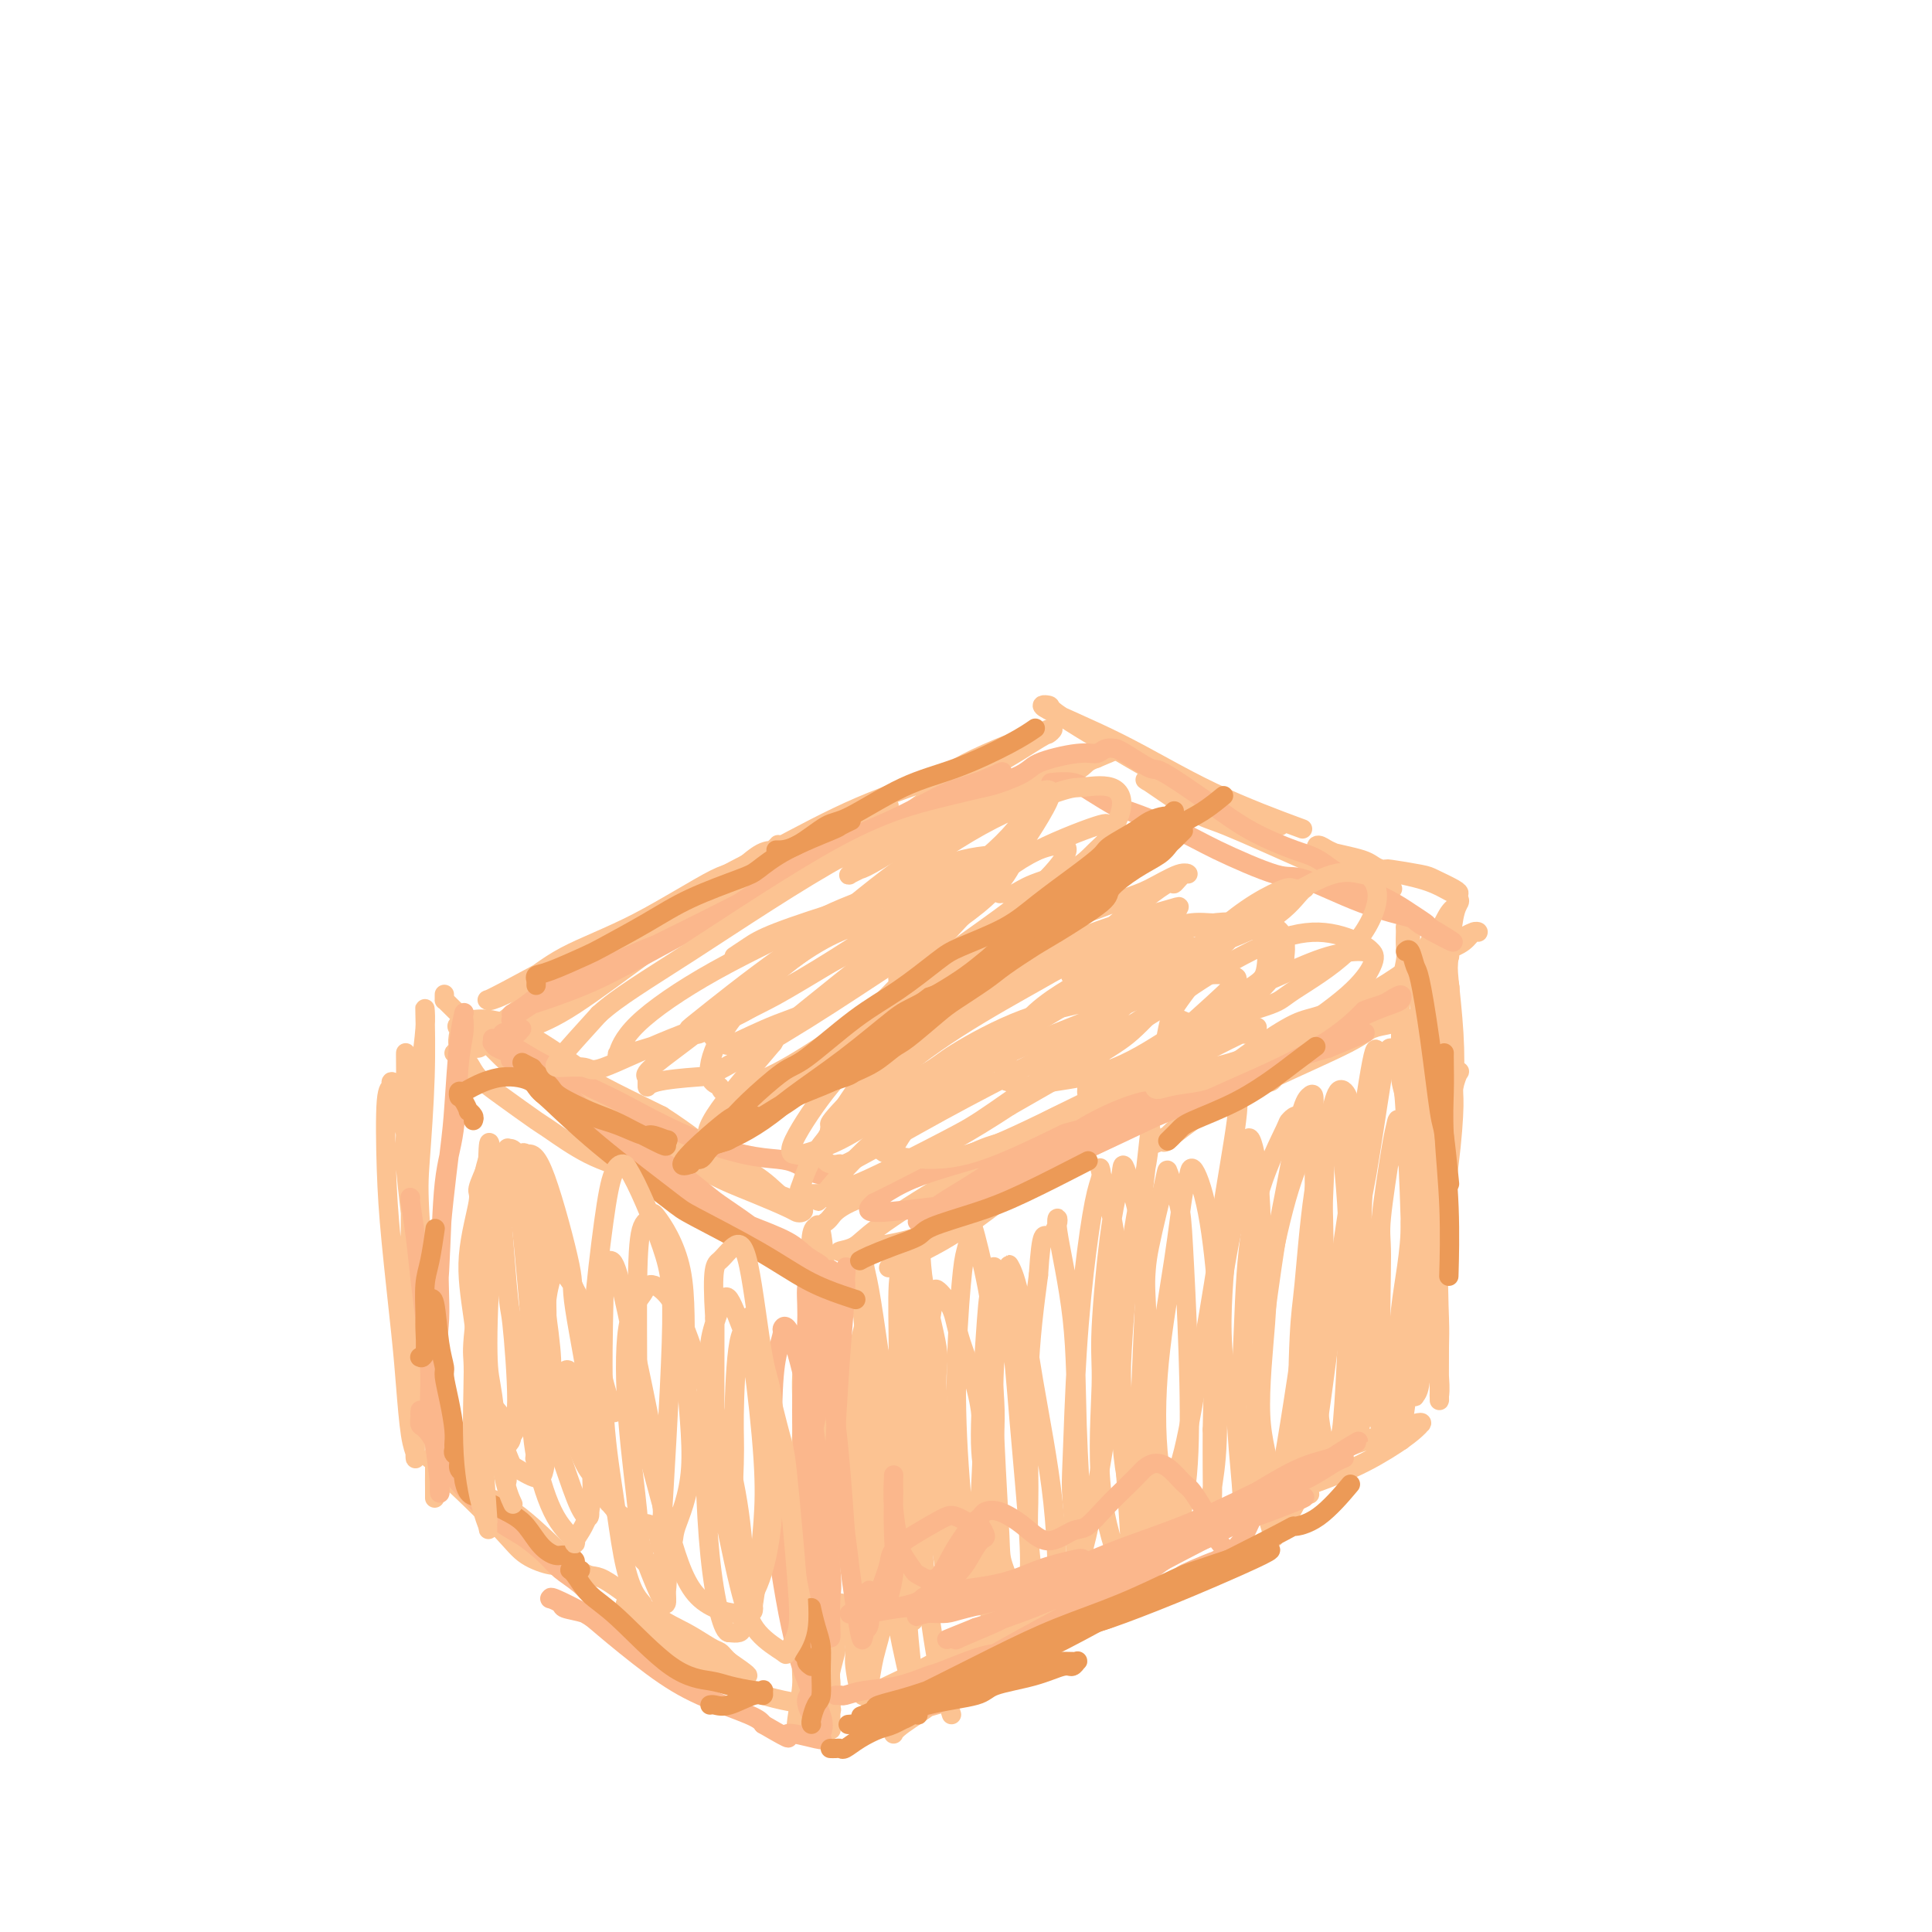 <svg viewBox='0 0 400 400' version='1.1' xmlns='http://www.w3.org/2000/svg' xmlns:xlink='http://www.w3.org/1999/xlink'><g fill='none' stroke='#FCC392' stroke-width='4' stroke-linecap='round' stroke-linejoin='round'><path d='M84,218c-0.014,-0.084 -0.028,-0.168 0,3c0.028,3.168 0.099,9.587 0,13c-0.099,3.413 -0.366,3.820 0,8c0.366,4.180 1.367,12.132 2,18c0.633,5.868 0.899,9.651 1,12c0.101,2.349 0.037,3.264 0,4c-0.037,0.736 -0.048,1.293 0,1c0.048,-0.293 0.154,-1.436 0,-4c-0.154,-2.564 -0.567,-6.548 -1,-9c-0.433,-2.452 -0.886,-3.372 -1,-7c-0.114,-3.628 0.110,-9.963 0,-14c-0.110,-4.037 -0.555,-5.776 -1,-8c-0.445,-2.224 -0.889,-4.932 -1,-6c-0.111,-1.068 0.110,-0.496 0,-1c-0.110,-0.504 -0.552,-2.082 -1,-3c-0.448,-0.918 -0.903,-1.174 -1,-1c-0.097,0.174 0.163,0.778 0,1c-0.163,0.222 -0.748,0.063 -1,3c-0.252,2.937 -0.170,8.971 0,14c0.170,5.029 0.427,9.052 1,15c0.573,5.948 1.460,13.819 2,19c0.540,5.181 0.733,7.672 1,11c0.267,3.328 0.608,7.493 1,10c0.392,2.507 0.833,3.357 1,4c0.167,0.643 0.058,1.079 0,1c-0.058,-0.079 -0.065,-0.673 0,-3c0.065,-2.327 0.203,-6.387 0,-11c-0.203,-4.613 -0.747,-9.781 -1,-16c-0.253,-6.219 -0.215,-13.491 0,-18c0.215,-4.509 0.608,-6.254 1,-8'/><path d='M86,246c-0.044,-10.914 -0.155,-10.699 0,-13c0.155,-2.301 0.577,-7.119 1,-11c0.423,-3.881 0.846,-6.824 1,-9c0.154,-2.176 0.038,-3.584 0,-4c-0.038,-0.416 0.002,0.162 0,0c-0.002,-0.162 -0.047,-1.062 0,1c0.047,2.062 0.184,7.086 0,13c-0.184,5.914 -0.690,12.718 -1,17c-0.310,4.282 -0.423,6.043 0,13c0.423,6.957 1.381,19.111 2,28c0.619,8.889 0.898,14.512 1,18c0.102,3.488 0.027,4.842 0,6c-0.027,1.158 -0.007,2.121 0,3c0.007,0.879 0.002,1.675 0,2c-0.002,0.325 -0.001,0.178 0,0c0.001,-0.178 0.000,-0.388 0,-2c-0.000,-1.612 -0.000,-4.626 0,-6c0.000,-1.374 0.000,-1.107 0,-1c-0.000,0.107 -0.000,0.053 0,0'/><path d='M92,206c-0.000,-0.114 -0.001,-0.227 0,0c0.001,0.227 0.003,0.796 0,1c-0.003,0.204 -0.012,0.044 0,0c0.012,-0.044 0.045,0.027 0,0c-0.045,-0.027 -0.169,-0.150 1,1c1.169,1.150 3.630,3.575 6,6c2.370,2.425 4.648,4.849 6,6c1.352,1.151 1.779,1.029 3,2c1.221,0.971 3.237,3.033 6,5c2.763,1.967 6.272,3.837 8,5c1.728,1.163 1.676,1.618 3,3c1.324,1.382 4.023,3.691 6,5c1.977,1.309 3.232,1.617 4,2c0.768,0.383 1.049,0.842 1,1c-0.049,0.158 -0.426,0.014 -1,0c-0.574,-0.014 -1.343,0.102 -2,0c-0.657,-0.102 -1.203,-0.421 -3,-1c-1.797,-0.579 -4.845,-1.418 -8,-3c-3.155,-1.582 -6.416,-3.907 -8,-5c-1.584,-1.093 -1.490,-0.953 -3,-2c-1.510,-1.047 -4.626,-3.282 -7,-5c-2.374,-1.718 -4.008,-2.919 -5,-4c-0.992,-1.081 -1.341,-2.044 -2,-3c-0.659,-0.956 -1.628,-1.907 -2,-3c-0.372,-1.093 -0.148,-2.328 0,-3c0.148,-0.672 0.219,-0.783 0,-1c-0.219,-0.217 -0.729,-0.542 0,-1c0.729,-0.458 2.698,-1.048 5,-1c2.302,0.048 4.937,0.735 9,3c4.063,2.265 9.556,6.110 12,8c2.444,1.890 1.841,1.826 4,3c2.159,1.174 7.079,3.587 12,6'/><path d='M137,231c6.126,3.975 7.442,5.411 10,7c2.558,1.589 6.357,3.329 9,5c2.643,1.671 4.131,3.271 5,4c0.869,0.729 1.120,0.586 2,1c0.880,0.414 2.388,1.384 3,2c0.612,0.616 0.327,0.876 0,1c-0.327,0.124 -0.696,0.111 -1,0c-0.304,-0.111 -0.544,-0.319 -2,-1c-1.456,-0.681 -4.128,-1.833 -7,-3c-2.872,-1.167 -5.945,-2.347 -9,-4c-3.055,-1.653 -6.091,-3.779 -8,-5c-1.909,-1.221 -2.690,-1.539 -4,-2c-1.310,-0.461 -3.150,-1.066 -5,-2c-1.850,-0.934 -3.711,-2.197 -5,-3c-1.289,-0.803 -2.007,-1.144 -3,-2c-0.993,-0.856 -2.262,-2.226 -3,-3c-0.738,-0.774 -0.945,-0.952 -1,-1c-0.055,-0.048 0.043,0.035 0,0c-0.043,-0.035 -0.226,-0.189 1,0c1.226,0.189 3.861,0.721 5,1c1.139,0.279 0.783,0.307 3,2c2.217,1.693 7.007,5.052 10,7c2.993,1.948 4.191,2.486 7,4c2.809,1.514 7.231,4.004 9,5c1.769,0.996 0.884,0.498 0,0'/><path d='M171,311c0.423,0.444 0.846,0.887 1,2c0.154,1.113 0.039,2.894 0,5c-0.039,2.106 -0.003,4.536 0,6c0.003,1.464 -0.027,1.961 0,2c0.027,0.039 0.112,-0.380 0,0c-0.112,0.380 -0.423,1.560 -1,-2c-0.577,-3.560 -1.422,-11.859 -2,-16c-0.578,-4.141 -0.888,-4.125 -1,-8c-0.112,-3.875 -0.026,-11.641 0,-18c0.026,-6.359 -0.008,-11.310 0,-14c0.008,-2.690 0.057,-3.118 0,-5c-0.057,-1.882 -0.221,-5.216 0,-7c0.221,-1.784 0.829,-2.017 1,-2c0.171,0.017 -0.093,0.283 0,0c0.093,-0.283 0.544,-1.117 1,1c0.456,2.117 0.918,7.184 1,12c0.082,4.816 -0.214,9.382 0,16c0.214,6.618 0.939,15.287 1,20c0.061,4.713 -0.543,5.469 -1,8c-0.457,2.531 -0.768,6.837 -1,10c-0.232,3.163 -0.387,5.182 -1,7c-0.613,1.818 -1.686,3.433 -2,4c-0.314,0.567 0.130,0.085 0,0c-0.130,-0.085 -0.835,0.226 -1,-3c-0.165,-3.226 0.208,-9.988 0,-13c-0.208,-3.012 -0.999,-2.274 -1,-5c-0.001,-2.726 0.787,-8.915 1,-14c0.213,-5.085 -0.149,-9.064 0,-12c0.149,-2.936 0.809,-4.829 1,-6c0.191,-1.171 -0.088,-1.620 0,-2c0.088,-0.380 0.544,-0.690 1,-1'/><path d='M168,276c0.488,-8.190 1.208,-0.667 2,5c0.792,5.667 1.655,9.476 2,11c0.345,1.524 0.173,0.762 0,0'/><path d='M89,302c0.361,-0.032 0.722,-0.064 1,0c0.278,0.064 0.473,0.222 1,1c0.527,0.778 1.384,2.174 2,3c0.616,0.826 0.989,1.082 3,3c2.011,1.918 5.660,5.499 8,8c2.340,2.501 3.372,3.923 5,5c1.628,1.077 3.853,1.810 5,2c1.147,0.190 1.215,-0.163 2,0c0.785,0.163 2.288,0.841 3,1c0.712,0.159 0.633,-0.201 1,0c0.367,0.201 1.181,0.965 1,1c-0.181,0.035 -1.356,-0.658 -2,-1c-0.644,-0.342 -0.755,-0.333 -2,-1c-1.245,-0.667 -3.623,-2.010 -5,-3c-1.377,-0.990 -1.752,-1.628 -3,-3c-1.248,-1.372 -3.368,-3.479 -5,-5c-1.632,-1.521 -2.775,-2.457 -4,-3c-1.225,-0.543 -2.533,-0.694 -3,-1c-0.467,-0.306 -0.095,-0.767 0,-1c0.095,-0.233 -0.087,-0.239 0,0c0.087,0.239 0.443,0.723 1,1c0.557,0.277 1.316,0.346 3,1c1.684,0.654 4.294,1.893 8,5c3.706,3.107 8.509,8.083 11,10c2.491,1.917 2.671,0.776 5,2c2.329,1.224 6.809,4.814 10,7c3.191,2.186 5.093,2.968 7,4c1.907,1.032 3.818,2.315 5,3c1.182,0.685 1.637,0.771 2,1c0.363,0.229 0.636,0.600 1,1c0.364,0.400 0.818,0.829 1,1c0.182,0.171 0.091,0.086 0,0'/><path d='M151,344c8.089,5.527 1.312,1.845 -2,0c-3.312,-1.845 -3.159,-1.853 -5,-3c-1.841,-1.147 -5.676,-3.433 -8,-5c-2.324,-1.567 -3.139,-2.416 -4,-3c-0.861,-0.584 -1.770,-0.904 -2,-1c-0.230,-0.096 0.217,0.032 0,0c-0.217,-0.032 -1.099,-0.223 0,1c1.099,1.223 4.179,3.862 7,6c2.821,2.138 5.381,3.777 7,5c1.619,1.223 2.296,2.030 4,3c1.704,0.970 4.436,2.102 7,3c2.564,0.898 4.960,1.561 7,2c2.040,0.439 3.723,0.654 5,1c1.277,0.346 2.146,0.822 3,1c0.854,0.178 1.693,0.057 2,0c0.307,-0.057 0.083,-0.050 0,0c-0.083,0.050 -0.023,0.143 0,0c0.023,-0.143 0.010,-0.522 0,-1c-0.010,-0.478 -0.017,-1.053 0,-2c0.017,-0.947 0.060,-2.264 0,-3c-0.060,-0.736 -0.221,-0.892 0,-2c0.221,-1.108 0.826,-3.169 1,-4c0.174,-0.831 -0.083,-0.433 0,-1c0.083,-0.567 0.506,-2.100 1,-3c0.494,-0.900 1.058,-1.167 1,-2c-0.058,-0.833 -0.737,-2.232 -1,-3c-0.263,-0.768 -0.109,-0.905 0,-1c0.109,-0.095 0.174,-0.149 0,0c-0.174,0.149 -0.585,0.502 -1,2c-0.415,1.498 -0.833,4.142 -1,7c-0.167,2.858 -0.084,5.929 0,9'/><path d='M172,350c-0.306,2.886 -0.070,1.602 0,2c0.070,0.398 -0.026,2.479 0,4c0.026,1.521 0.175,2.484 0,2c-0.175,-0.484 -0.674,-2.413 -1,-4c-0.326,-1.587 -0.480,-2.832 -1,-5c-0.520,-2.168 -1.407,-5.259 -2,-8c-0.593,-2.741 -0.891,-5.132 -1,-7c-0.109,-1.868 -0.028,-3.213 0,-4c0.028,-0.787 0.003,-1.015 0,-1c-0.003,0.015 0.014,0.272 0,1c-0.014,0.728 -0.060,1.927 0,3c0.060,1.073 0.226,2.020 0,4c-0.226,1.980 -0.842,4.992 -1,7c-0.158,2.008 0.144,3.010 0,5c-0.144,1.990 -0.732,4.967 -1,7c-0.268,2.033 -0.216,3.122 0,2c0.216,-1.122 0.597,-4.456 1,-7c0.403,-2.544 0.830,-4.298 1,-5c0.170,-0.702 0.085,-0.351 0,0'/><path d='M183,354c-0.414,0.293 -0.827,0.587 0,0c0.827,-0.587 2.896,-2.054 4,-3c1.104,-0.946 1.245,-1.372 3,-2c1.755,-0.628 5.124,-1.460 7,-2c1.876,-0.540 2.258,-0.789 4,-1c1.742,-0.211 4.844,-0.382 7,-1c2.156,-0.618 3.365,-1.681 4,-2c0.635,-0.319 0.695,0.107 1,0c0.305,-0.107 0.857,-0.746 1,-1c0.143,-0.254 -0.121,-0.125 0,0c0.121,0.125 0.626,0.244 -2,1c-2.626,0.756 -8.382,2.150 -11,3c-2.618,0.850 -2.096,1.156 -4,2c-1.904,0.844 -6.233,2.225 -9,3c-2.767,0.775 -3.972,0.943 -5,1c-1.028,0.057 -1.877,0.003 -2,0c-0.123,-0.003 0.482,0.047 0,0c-0.482,-0.047 -2.050,-0.190 -1,-1c1.050,-0.810 4.719,-2.286 10,-5c5.281,-2.714 12.176,-6.664 16,-9c3.824,-2.336 4.579,-3.058 8,-5c3.421,-1.942 9.508,-5.105 15,-8c5.492,-2.895 10.388,-5.522 16,-8c5.612,-2.478 11.939,-4.809 15,-6c3.061,-1.191 2.854,-1.244 5,-2c2.146,-0.756 6.644,-2.217 9,-3c2.356,-0.783 2.569,-0.889 3,-1c0.431,-0.111 1.080,-0.229 1,0c-0.080,0.229 -0.887,0.804 -2,1c-1.113,0.196 -2.530,0.014 -7,2c-4.470,1.986 -11.991,6.139 -17,9c-5.009,2.861 -7.504,4.431 -10,6'/><path d='M242,322c-8.651,4.787 -12.778,7.755 -17,11c-4.222,3.245 -8.539,6.768 -13,10c-4.461,3.232 -9.065,6.172 -13,8c-3.935,1.828 -7.202,2.545 -9,3c-1.798,0.455 -2.126,0.649 -3,1c-0.874,0.351 -2.293,0.860 -3,1c-0.707,0.140 -0.703,-0.089 -1,0c-0.297,0.089 -0.897,0.498 1,-1c1.897,-1.498 6.291,-4.901 11,-8c4.709,-3.099 9.735,-5.893 15,-9c5.265,-3.107 10.771,-6.528 17,-10c6.229,-3.472 13.180,-6.995 17,-9c3.820,-2.005 4.508,-2.491 8,-4c3.492,-1.509 9.787,-4.041 15,-6c5.213,-1.959 9.343,-3.347 13,-5c3.657,-1.653 6.842,-3.572 9,-5c2.158,-1.428 3.290,-2.365 4,-3c0.710,-0.635 1.000,-0.967 1,-1c0.000,-0.033 -0.288,0.233 0,0c0.288,-0.233 1.154,-0.965 -2,0c-3.154,0.965 -10.327,3.625 -14,5c-3.673,1.375 -3.845,1.463 -8,4c-4.155,2.537 -12.291,7.524 -20,12c-7.709,4.476 -14.990,8.442 -21,12c-6.010,3.558 -10.749,6.708 -16,10c-5.251,3.292 -11.015,6.725 -14,9c-2.985,2.275 -3.192,3.393 -5,5c-1.808,1.607 -5.218,3.702 -7,5c-1.782,1.298 -1.938,1.799 -2,2c-0.062,0.201 -0.031,0.100 0,0'/><path d='M171,253c0.257,-0.188 0.513,-0.375 1,-1c0.487,-0.625 1.204,-1.686 4,-3c2.796,-1.314 7.670,-2.880 13,-5c5.330,-2.120 11.117,-4.796 14,-6c2.883,-1.204 2.861,-0.938 6,-2c3.139,-1.062 9.439,-3.451 15,-5c5.561,-1.549 10.383,-2.256 15,-3c4.617,-0.744 9.031,-1.523 12,-2c2.969,-0.477 4.495,-0.650 6,-1c1.505,-0.350 2.988,-0.875 4,-1c1.012,-0.125 1.551,0.151 2,0c0.449,-0.151 0.806,-0.728 1,-1c0.194,-0.272 0.224,-0.240 -1,0c-1.224,0.240 -3.703,0.686 -8,2c-4.297,1.314 -10.414,3.494 -14,5c-3.586,1.506 -4.642,2.336 -10,5c-5.358,2.664 -15.018,7.162 -22,11c-6.982,3.838 -11.285,7.015 -16,9c-4.715,1.985 -9.843,2.779 -12,3c-2.157,0.221 -1.344,-0.131 -2,0c-0.656,0.131 -2.781,0.744 -4,1c-1.219,0.256 -1.533,0.155 -1,0c0.533,-0.155 1.912,-0.363 3,-1c1.088,-0.637 1.885,-1.702 5,-4c3.115,-2.298 8.546,-5.829 14,-9c5.454,-3.171 10.929,-5.983 14,-8c3.071,-2.017 3.737,-3.239 7,-5c3.263,-1.761 9.122,-4.060 14,-6c4.878,-1.940 8.775,-3.522 12,-5c3.225,-1.478 5.779,-2.851 8,-4c2.221,-1.149 4.111,-2.075 6,-3'/><path d='M257,214c6.240,-2.713 1.842,-0.495 1,0c-0.842,0.495 1.874,-0.733 2,-1c0.126,-0.267 -2.336,0.428 -4,1c-1.664,0.572 -2.529,1.021 -6,3c-3.471,1.979 -9.550,5.490 -15,9c-5.450,3.510 -10.273,7.021 -15,10c-4.727,2.979 -9.360,5.427 -12,7c-2.640,1.573 -3.289,2.272 -5,3c-1.711,0.728 -4.484,1.484 -6,2c-1.516,0.516 -1.776,0.793 -2,1c-0.224,0.207 -0.412,0.344 0,0c0.412,-0.344 1.423,-1.170 3,-2c1.577,-0.830 3.721,-1.666 7,-3c3.279,-1.334 7.694,-3.168 13,-6c5.306,-2.832 11.503,-6.663 17,-9c5.497,-2.337 10.295,-3.180 16,-5c5.705,-1.820 12.317,-4.617 16,-6c3.683,-1.383 4.437,-1.351 7,-2c2.563,-0.649 6.934,-1.979 10,-3c3.066,-1.021 4.828,-1.735 6,-2c1.172,-0.265 1.755,-0.083 2,0c0.245,0.083 0.154,0.066 0,0c-0.154,-0.066 -0.370,-0.183 -1,0c-0.630,0.183 -1.673,0.664 -3,1c-1.327,0.336 -2.938,0.526 -4,1c-1.062,0.474 -1.575,1.232 -5,3c-3.425,1.768 -9.764,4.546 -15,7c-5.236,2.454 -9.371,4.584 -12,6c-2.629,1.416 -3.751,2.119 -5,3c-1.249,0.881 -2.624,1.941 -4,3'/><path d='M243,235c-7.525,3.663 -2.836,0.821 -1,0c1.836,-0.821 0.819,0.378 0,1c-0.819,0.622 -1.439,0.667 -1,0c0.439,-0.667 1.938,-2.048 3,-3c1.062,-0.952 1.689,-1.477 4,-3c2.311,-1.523 6.308,-4.046 9,-6c2.692,-1.954 4.079,-3.339 6,-5c1.921,-1.661 4.375,-3.598 7,-5c2.625,-1.402 5.421,-2.271 7,-3c1.579,-0.729 1.941,-1.320 3,-2c1.059,-0.680 2.816,-1.450 4,-2c1.184,-0.550 1.795,-0.879 2,-1c0.205,-0.121 0.003,-0.032 0,0c-0.003,0.032 0.191,0.009 0,0c-0.191,-0.009 -0.769,-0.002 -1,0c-0.231,0.002 -0.116,0.001 0,0'/><path d='M301,224c0.061,0.417 0.122,0.835 0,1c-0.122,0.165 -0.426,0.079 -1,1c-0.574,0.921 -1.418,2.851 -2,4c-0.582,1.149 -0.902,1.517 -1,5c-0.098,3.483 0.026,10.079 0,17c-0.026,6.921 -0.203,14.165 0,20c0.203,5.835 0.786,10.261 1,13c0.214,2.739 0.058,3.792 0,4c-0.058,0.208 -0.017,-0.428 0,0c0.017,0.428 0.011,1.919 0,0c-0.011,-1.919 -0.027,-7.249 0,-10c0.027,-2.751 0.097,-2.924 0,-6c-0.097,-3.076 -0.362,-9.056 0,-15c0.362,-5.944 1.352,-11.850 2,-17c0.648,-5.150 0.956,-9.542 1,-12c0.044,-2.458 -0.176,-2.983 0,-4c0.176,-1.017 0.749,-2.528 1,-3c0.251,-0.472 0.180,0.095 0,0c-0.180,-0.095 -0.469,-0.851 -1,2c-0.531,2.851 -1.304,9.309 -2,16c-0.696,6.691 -1.315,13.614 -2,20c-0.685,6.386 -1.438,12.234 -2,15c-0.562,2.766 -0.935,2.451 -1,4c-0.065,1.549 0.178,4.961 0,7c-0.178,2.039 -0.776,2.705 -1,3c-0.224,0.295 -0.075,0.219 0,0c0.075,-0.219 0.075,-0.581 0,-1c-0.075,-0.419 -0.226,-0.896 0,-3c0.226,-2.104 0.830,-5.836 1,-11c0.170,-5.164 -0.094,-11.761 0,-16c0.094,-4.239 0.547,-6.119 1,-8'/><path d='M295,250c0.551,-9.065 0.929,-12.229 1,-16c0.071,-3.771 -0.165,-8.151 0,-11c0.165,-2.849 0.730,-4.167 1,-5c0.270,-0.833 0.244,-1.181 0,-1c-0.244,0.181 -0.706,0.893 -1,2c-0.294,1.107 -0.418,2.611 -1,6c-0.582,3.389 -1.620,8.663 -2,15c-0.380,6.337 -0.103,13.736 0,18c0.103,4.264 0.031,5.392 0,8c-0.031,2.608 -0.022,6.695 0,9c0.022,2.305 0.057,2.827 0,3c-0.057,0.173 -0.205,-0.003 0,-2c0.205,-1.997 0.762,-5.814 1,-8c0.238,-2.186 0.157,-2.742 0,-6c-0.157,-3.258 -0.388,-9.219 0,-15c0.388,-5.781 1.396,-11.381 2,-17c0.604,-5.619 0.803,-11.256 1,-14c0.197,-2.744 0.393,-2.596 1,-4c0.607,-1.404 1.624,-4.360 2,-6c0.376,-1.640 0.112,-1.964 0,-2c-0.112,-0.036 -0.071,0.217 0,0c0.071,-0.217 0.173,-0.905 0,1c-0.173,1.905 -0.620,6.404 -1,11c-0.380,4.596 -0.694,9.291 -1,14c-0.306,4.709 -0.604,9.432 -1,14c-0.396,4.568 -0.892,8.982 -1,11c-0.108,2.018 0.170,1.640 0,2c-0.170,0.360 -0.788,1.457 -1,2c-0.212,0.543 -0.019,0.531 0,0c0.019,-0.531 -0.138,-1.580 0,-4c0.138,-2.420 0.569,-6.210 1,-10'/><path d='M296,245c0.094,-3.072 -0.171,-3.751 0,-6c0.171,-2.249 0.777,-6.067 1,-8c0.223,-1.933 0.064,-1.981 0,-2c-0.064,-0.019 -0.032,-0.010 0,0'/><path d='M109,211c-0.406,0.383 -0.812,0.766 0,0c0.812,-0.766 2.843,-2.680 5,-4c2.157,-1.320 4.440,-2.045 6,-3c1.560,-0.955 2.396,-2.141 5,-4c2.604,-1.859 6.978,-4.392 11,-7c4.022,-2.608 7.694,-5.291 10,-7c2.306,-1.709 3.246,-2.445 5,-4c1.754,-1.555 4.321,-3.930 6,-5c1.679,-1.070 2.468,-0.833 3,-1c0.532,-0.167 0.805,-0.736 1,-1c0.195,-0.264 0.313,-0.223 -1,1c-1.313,1.223 -4.055,3.629 -8,7c-3.945,3.371 -9.092,7.709 -12,10c-2.908,2.291 -3.576,2.537 -7,5c-3.424,2.463 -9.604,7.143 -14,10c-4.396,2.857 -7.009,3.890 -10,5c-2.991,1.110 -6.360,2.298 -8,3c-1.640,0.702 -1.553,0.920 -2,1c-0.447,0.080 -1.429,0.022 -2,0c-0.571,-0.022 -0.730,-0.009 -1,0c-0.270,0.009 -0.652,0.012 1,-1c1.652,-1.012 5.337,-3.039 9,-6c3.663,-2.961 7.302,-6.854 12,-10c4.698,-3.146 10.453,-5.543 14,-7c3.547,-1.457 4.886,-1.973 8,-4c3.114,-2.027 8.002,-5.566 13,-8c4.998,-2.434 10.107,-3.764 14,-5c3.893,-1.236 6.571,-2.378 8,-3c1.429,-0.622 1.610,-0.723 2,-1c0.390,-0.277 0.990,-0.728 1,-1c0.010,-0.272 -0.568,-0.363 -2,0c-1.432,0.363 -3.716,1.182 -6,2'/><path d='M170,173c-1.271,0.240 -0.449,-0.160 -7,4c-6.551,4.160 -20.474,12.880 -27,17c-6.526,4.120 -5.656,3.640 -9,6c-3.344,2.360 -10.901,7.561 -15,10c-4.099,2.439 -4.739,2.116 -7,3c-2.261,0.884 -6.142,2.977 -8,4c-1.858,1.023 -1.694,0.977 -2,1c-0.306,0.023 -1.081,0.113 -1,0c0.081,-0.113 1.018,-0.431 2,-1c0.982,-0.569 2.008,-1.388 5,-3c2.992,-1.612 7.948,-4.016 13,-7c5.052,-2.984 10.199,-6.549 16,-10c5.801,-3.451 12.257,-6.788 16,-9c3.743,-2.212 4.772,-3.299 8,-5c3.228,-1.701 8.654,-4.014 13,-6c4.346,-1.986 7.611,-3.643 10,-5c2.389,-1.357 3.900,-2.414 5,-3c1.100,-0.586 1.788,-0.702 2,-1c0.212,-0.298 -0.051,-0.777 0,-1c0.051,-0.223 0.415,-0.189 -1,0c-1.415,0.189 -4.609,0.534 -10,3c-5.391,2.466 -12.978,7.055 -17,9c-4.022,1.945 -4.479,1.247 -8,3c-3.521,1.753 -10.106,5.958 -16,9c-5.894,3.042 -11.097,4.921 -15,7c-3.903,2.079 -6.505,4.359 -9,6c-2.495,1.641 -4.884,2.644 -6,3c-1.116,0.356 -0.959,0.064 -1,0c-0.041,-0.064 -0.280,0.098 0,0c0.280,-0.098 1.080,-0.457 4,-2c2.920,-1.543 7.960,-4.272 13,-7'/><path d='M118,198c3.184,-1.578 3.143,-1.024 7,-3c3.857,-1.976 11.612,-6.481 18,-10c6.388,-3.519 11.411,-6.052 17,-9c5.589,-2.948 11.746,-6.309 18,-9c6.254,-2.691 12.607,-4.710 16,-6c3.393,-1.290 3.828,-1.849 6,-3c2.172,-1.151 6.081,-2.893 9,-4c2.919,-1.107 4.848,-1.580 6,-2c1.152,-0.420 1.526,-0.789 2,-1c0.474,-0.211 1.049,-0.265 1,0c-0.049,0.265 -0.723,0.848 -1,1c-0.277,0.152 -0.156,-0.127 -2,1c-1.844,1.127 -5.654,3.661 -10,6c-4.346,2.339 -9.227,4.485 -12,6c-2.773,1.515 -3.439,2.399 -6,4c-2.561,1.601 -7.018,3.918 -11,6c-3.982,2.082 -7.489,3.927 -10,5c-2.511,1.073 -4.025,1.374 -5,2c-0.975,0.626 -1.412,1.578 -2,2c-0.588,0.422 -1.327,0.313 -1,0c0.327,-0.313 1.720,-0.829 2,-1c0.280,-0.171 -0.555,0.005 2,-1c2.555,-1.005 8.498,-3.190 11,-4c2.502,-0.810 1.561,-0.244 4,-1c2.439,-0.756 8.257,-2.835 13,-5c4.743,-2.165 8.412,-4.415 12,-6c3.588,-1.585 7.097,-2.505 9,-3c1.903,-0.495 2.201,-0.566 4,-1c1.799,-0.434 5.100,-1.232 7,-2c1.900,-0.768 2.400,-1.505 3,-2c0.600,-0.495 1.300,-0.747 2,-1'/><path d='M227,157c10.299,-4.256 2.048,-1.396 -2,0c-4.048,1.396 -3.892,1.329 -6,2c-2.108,0.671 -6.481,2.079 -9,3c-2.519,0.921 -3.186,1.356 -6,3c-2.814,1.644 -7.777,4.497 -12,7c-4.223,2.503 -7.708,4.658 -10,6c-2.292,1.342 -3.392,1.873 -4,2c-0.608,0.127 -0.722,-0.151 -1,0c-0.278,0.151 -0.718,0.729 -1,1c-0.282,0.271 -0.407,0.233 0,0c0.407,-0.233 1.346,-0.660 2,-1c0.654,-0.340 1.022,-0.591 3,-2c1.978,-1.409 5.565,-3.974 7,-5c1.435,-1.026 0.717,-0.513 0,0'/><path d='M238,159c2.259,1.013 4.518,2.027 6,3c1.482,0.973 2.186,1.906 4,3c1.814,1.094 4.736,2.350 6,3c1.264,0.650 0.868,0.693 1,1c0.132,0.307 0.792,0.876 1,1c0.208,0.124 -0.036,-0.198 -3,-2c-2.964,-1.802 -8.648,-5.085 -12,-7c-3.352,-1.915 -4.374,-2.462 -7,-4c-2.626,-1.538 -6.858,-4.068 -10,-6c-3.142,-1.932 -5.195,-3.265 -6,-4c-0.805,-0.735 -0.364,-0.872 -1,-1c-0.636,-0.128 -2.350,-0.247 0,1c2.350,1.247 8.764,3.860 15,7c6.236,3.140 12.294,6.807 19,10c6.706,3.193 14.059,5.912 17,7c2.941,1.088 1.471,0.544 0,0'/><path d='M265,171c-0.596,0.157 -1.193,0.315 -3,0c-1.807,-0.315 -4.826,-1.102 -7,-2c-2.174,-0.898 -3.505,-1.907 -6,-3c-2.495,-1.093 -6.155,-2.272 -8,-3c-1.845,-0.728 -1.876,-1.006 -2,-1c-0.124,0.006 -0.342,0.296 -1,0c-0.658,-0.296 -1.758,-1.179 0,0c1.758,1.179 6.373,4.421 9,6c2.627,1.579 3.267,1.495 7,3c3.733,1.505 10.558,4.599 16,7c5.442,2.401 9.500,4.108 12,5c2.500,0.892 3.442,0.968 4,1c0.558,0.032 0.732,0.020 1,0c0.268,-0.020 0.629,-0.048 1,0c0.371,0.048 0.751,0.173 -1,-1c-1.751,-1.173 -5.632,-3.643 -8,-5c-2.368,-1.357 -3.222,-1.601 -4,-2c-0.778,-0.399 -1.479,-0.952 -2,-1c-0.521,-0.048 -0.862,0.410 1,1c1.862,0.590 5.927,1.310 8,2c2.073,0.690 2.153,1.348 4,2c1.847,0.652 5.462,1.297 8,2c2.538,0.703 4.001,1.464 5,2c0.999,0.536 1.534,0.849 2,1c0.466,0.151 0.863,0.142 1,0c0.137,-0.142 0.013,-0.416 -1,-1c-1.013,-0.584 -2.916,-1.477 -4,-2c-1.084,-0.523 -1.348,-0.676 -3,-1c-1.652,-0.324 -4.690,-0.819 -6,-1c-1.310,-0.181 -0.891,-0.049 -1,0c-0.109,0.049 -0.745,0.014 -1,0c-0.255,-0.014 -0.127,-0.007 0,0'/><path d='M286,180c-2.595,-0.548 -1.083,0.583 0,1c1.083,0.417 1.738,0.119 2,0c0.262,-0.119 0.131,-0.060 0,0'/><path d='M296,195c0.022,0.164 0.044,0.328 0,1c-0.044,0.672 -0.156,1.853 0,3c0.156,1.147 0.578,2.260 1,4c0.422,1.740 0.842,4.107 1,6c0.158,1.893 0.053,3.314 0,4c-0.053,0.686 -0.053,0.639 0,1c0.053,0.361 0.158,1.130 0,1c-0.158,-0.130 -0.578,-1.158 -1,-3c-0.422,-1.842 -0.844,-4.498 -1,-6c-0.156,-1.502 -0.046,-1.850 0,-3c0.046,-1.150 0.027,-3.102 0,-4c-0.027,-0.898 -0.064,-0.741 0,-1c0.064,-0.259 0.227,-0.935 0,-1c-0.227,-0.065 -0.846,0.479 -1,1c-0.154,0.521 0.155,1.017 0,3c-0.155,1.983 -0.774,5.453 -1,10c-0.226,4.547 -0.060,10.170 0,13c0.060,2.830 0.013,2.865 0,5c-0.013,2.135 0.008,6.370 0,9c-0.008,2.630 -0.043,3.655 0,4c0.043,0.345 0.165,0.011 0,0c-0.165,-0.011 -0.618,0.300 -1,0c-0.382,-0.300 -0.692,-1.212 -1,-4c-0.308,-2.788 -0.615,-7.454 -1,-10c-0.385,-2.546 -0.849,-2.974 -1,-5c-0.151,-2.026 0.012,-5.649 0,-9c-0.012,-3.351 -0.199,-6.428 0,-9c0.199,-2.572 0.785,-4.638 1,-6c0.215,-1.362 0.058,-2.021 0,-3c-0.058,-0.979 -0.017,-2.280 0,-3c0.017,-0.720 0.008,-0.860 0,-1'/><path d='M291,192c0.395,-4.695 0.882,-0.931 1,1c0.118,1.931 -0.133,2.030 0,3c0.133,0.970 0.652,2.812 1,5c0.348,2.188 0.527,4.720 1,8c0.473,3.280 1.241,7.306 2,10c0.759,2.694 1.511,4.057 2,5c0.489,0.943 0.716,1.465 1,2c0.284,0.535 0.625,1.082 1,1c0.375,-0.082 0.783,-0.792 1,-3c0.217,-2.208 0.244,-5.915 0,-10c-0.244,-4.085 -0.759,-8.548 -1,-11c-0.241,-2.452 -0.209,-2.892 0,-5c0.209,-2.108 0.593,-5.883 1,-8c0.407,-2.117 0.835,-2.577 1,-3c0.165,-0.423 0.066,-0.808 0,-1c-0.066,-0.192 -0.101,-0.190 0,0c0.101,0.190 0.337,0.569 0,1c-0.337,0.431 -1.247,0.915 -2,2c-0.753,1.085 -1.350,2.772 -3,5c-1.650,2.228 -4.354,4.996 -6,7c-1.646,2.004 -2.232,3.245 -4,5c-1.768,1.755 -4.716,4.025 -7,6c-2.284,1.975 -3.903,3.655 -6,5c-2.097,1.345 -4.672,2.355 -6,3c-1.328,0.645 -1.411,0.924 -2,1c-0.589,0.076 -1.686,-0.051 -2,0c-0.314,0.051 0.153,0.282 0,0c-0.153,-0.282 -0.928,-1.076 0,-2c0.928,-0.924 3.557,-1.980 5,-3c1.443,-1.020 1.698,-2.006 3,-3c1.302,-0.994 3.651,-1.997 6,-3'/><path d='M278,210c3.575,-2.676 5.512,-3.866 8,-5c2.488,-1.134 5.528,-2.213 7,-3c1.472,-0.787 1.375,-1.282 2,-2c0.625,-0.718 1.970,-1.660 3,-2c1.030,-0.340 1.743,-0.079 2,0c0.257,0.079 0.058,-0.024 0,0c-0.058,0.024 0.025,0.174 0,0c-0.025,-0.174 -0.159,-0.674 -1,0c-0.841,0.674 -2.390,2.521 -5,4c-2.610,1.479 -6.283,2.590 -10,4c-3.717,1.410 -7.479,3.117 -10,4c-2.521,0.883 -3.800,0.941 -6,2c-2.200,1.059 -5.321,3.121 -8,5c-2.679,1.879 -4.918,3.577 -7,5c-2.082,1.423 -4.008,2.573 -5,3c-0.992,0.427 -1.050,0.132 -1,0c0.050,-0.132 0.209,-0.101 0,0c-0.209,0.101 -0.785,0.272 0,0c0.785,-0.272 2.931,-0.988 5,-2c2.069,-1.012 4.060,-2.321 7,-4c2.940,-1.679 6.828,-3.728 9,-5c2.172,-1.272 2.628,-1.768 5,-3c2.372,-1.232 6.660,-3.199 10,-5c3.340,-1.801 5.733,-3.435 8,-5c2.267,-1.565 4.409,-3.062 6,-4c1.591,-0.938 2.632,-1.317 4,-2c1.368,-0.683 3.063,-1.669 4,-2c0.937,-0.331 1.117,-0.006 1,0c-0.117,0.006 -0.532,-0.306 -1,0c-0.468,0.306 -0.991,1.230 -2,2c-1.009,0.770 -2.505,1.385 -4,2'/><path d='M299,197c-2.237,1.572 -4.829,3.503 -9,6c-4.171,2.497 -9.921,5.561 -13,7c-3.079,1.439 -3.485,1.253 -7,3c-3.515,1.747 -10.138,5.427 -16,8c-5.862,2.573 -10.964,4.038 -16,7c-5.036,2.962 -10.006,7.421 -15,11c-4.994,3.579 -10.012,6.277 -13,8c-2.988,1.723 -3.945,2.472 -6,4c-2.055,1.528 -5.207,3.834 -9,6c-3.793,2.166 -8.227,4.190 -10,5c-1.773,0.810 -0.887,0.405 0,0'/><path d='M179,273c0.049,0.254 0.099,0.507 0,1c-0.099,0.493 -0.346,1.225 -1,4c-0.654,2.775 -1.716,7.593 -2,12c-0.284,4.407 0.211,8.402 0,11c-0.211,2.598 -1.128,3.799 -1,7c0.128,3.201 1.302,8.400 2,12c0.698,3.600 0.919,5.599 1,7c0.081,1.401 0.021,2.204 0,3c-0.021,0.796 -0.003,1.583 0,1c0.003,-0.583 -0.010,-2.538 0,-4c0.010,-1.462 0.041,-2.430 0,-7c-0.041,-4.570 -0.155,-12.740 0,-17c0.155,-4.260 0.580,-4.609 1,-7c0.420,-2.391 0.835,-6.823 1,-10c0.165,-3.177 0.079,-5.097 0,-6c-0.079,-0.903 -0.151,-0.789 0,-1c0.151,-0.211 0.524,-0.749 1,2c0.476,2.749 1.053,8.784 1,14c-0.053,5.216 -0.736,9.613 -1,15c-0.264,5.387 -0.109,11.762 0,15c0.109,3.238 0.173,3.338 0,5c-0.173,1.662 -0.582,4.887 -1,8c-0.418,3.113 -0.845,6.114 -1,8c-0.155,1.886 -0.038,2.656 0,3c0.038,0.344 -0.005,0.262 0,0c0.005,-0.262 0.057,-0.704 0,-3c-0.057,-2.296 -0.222,-6.447 0,-11c0.222,-4.553 0.833,-9.509 1,-12c0.167,-2.491 -0.109,-2.517 0,-4c0.109,-1.483 0.603,-4.424 1,-6c0.397,-1.576 0.699,-1.788 1,-2'/><path d='M182,311c0.842,-5.630 1.448,-0.706 2,3c0.552,3.706 1.049,6.194 1,8c-0.049,1.806 -0.644,2.932 -1,5c-0.356,2.068 -0.473,5.080 -1,8c-0.527,2.920 -1.465,5.750 -2,8c-0.535,2.250 -0.669,3.920 -1,5c-0.331,1.080 -0.859,1.571 -1,2c-0.141,0.429 0.105,0.798 0,1c-0.105,0.202 -0.562,0.238 -1,-1c-0.438,-1.238 -0.857,-3.751 -1,-5c-0.143,-1.249 -0.011,-1.235 0,-4c0.011,-2.765 -0.099,-8.309 0,-13c0.099,-4.691 0.406,-8.529 1,-12c0.594,-3.471 1.476,-6.576 2,-9c0.524,-2.424 0.689,-4.169 1,-5c0.311,-0.831 0.767,-0.749 1,-1c0.233,-0.251 0.243,-0.837 1,0c0.757,0.837 2.259,3.096 3,6c0.741,2.904 0.719,6.454 1,11c0.281,4.546 0.863,10.089 1,13c0.137,2.911 -0.171,3.190 0,6c0.171,2.810 0.821,8.151 1,11c0.179,2.849 -0.114,3.206 0,4c0.114,0.794 0.636,2.024 0,-1c-0.636,-3.024 -2.431,-10.301 -3,-14c-0.569,-3.699 0.089,-3.818 0,-8c-0.089,-4.182 -0.924,-12.427 -1,-21c-0.076,-8.573 0.609,-17.473 1,-22c0.391,-4.527 0.490,-4.680 1,-8c0.510,-3.320 1.431,-9.806 2,-13c0.569,-3.194 0.784,-3.097 1,-3'/><path d='M190,262c0.810,-7.515 0.333,-3.302 1,2c0.667,5.302 2.476,11.694 3,15c0.524,3.306 -0.239,3.527 0,9c0.239,5.473 1.479,16.198 2,24c0.521,7.802 0.323,12.682 0,15c-0.323,2.318 -0.770,2.073 -1,3c-0.230,0.927 -0.244,3.024 -1,2c-0.756,-1.024 -2.255,-5.171 -3,-9c-0.745,-3.829 -0.735,-7.342 -1,-12c-0.265,-4.658 -0.804,-10.463 -1,-17c-0.196,-6.537 -0.050,-13.807 0,-18c0.050,-4.193 0.003,-5.308 0,-8c-0.003,-2.692 0.037,-6.960 0,-9c-0.037,-2.040 -0.153,-1.853 0,-1c0.153,0.853 0.574,2.372 1,4c0.426,1.628 0.858,3.364 1,7c0.142,3.636 -0.004,9.173 0,15c0.004,5.827 0.158,11.946 0,17c-0.158,5.054 -0.629,9.045 -1,12c-0.371,2.955 -0.643,4.875 -1,6c-0.357,1.125 -0.799,1.454 -1,2c-0.201,0.546 -0.161,1.307 -1,1c-0.839,-0.307 -2.555,-1.684 -4,-6c-1.445,-4.316 -2.618,-11.571 -3,-15c-0.382,-3.429 0.027,-3.033 0,-7c-0.027,-3.967 -0.488,-12.298 -1,-18c-0.512,-5.702 -1.074,-8.777 -1,-11c0.074,-2.223 0.783,-3.596 1,-4c0.217,-0.404 -0.057,0.160 0,1c0.057,0.840 0.445,1.954 1,5c0.555,3.046 1.278,8.023 2,13'/><path d='M182,280c0.978,6.419 1.923,12.965 3,21c1.077,8.035 2.286,17.559 3,22c0.714,4.441 0.935,3.798 1,5c0.065,1.202 -0.025,4.248 0,6c0.025,1.752 0.165,2.209 0,1c-0.165,-1.209 -0.634,-4.084 -1,-9c-0.366,-4.916 -0.630,-11.874 -1,-16c-0.370,-4.126 -0.846,-5.420 -1,-10c-0.154,-4.580 0.012,-12.446 0,-19c-0.012,-6.554 -0.204,-11.796 0,-15c0.204,-3.204 0.804,-4.371 1,-5c0.196,-0.629 -0.012,-0.722 0,-1c0.012,-0.278 0.245,-0.741 1,2c0.755,2.741 2.031,8.688 3,16c0.969,7.312 1.631,15.991 2,22c0.369,6.009 0.446,9.349 1,14c0.554,4.651 1.587,10.615 2,13c0.413,2.385 0.207,1.193 0,0'/><path d='M197,355c-0.288,-0.943 -0.577,-1.885 -1,-3c-0.423,-1.115 -0.982,-2.402 -2,-8c-1.018,-5.598 -2.496,-15.507 -3,-25c-0.504,-9.493 -0.034,-18.571 0,-24c0.034,-5.429 -0.369,-7.208 0,-11c0.369,-3.792 1.512,-9.598 2,-13c0.488,-3.402 0.323,-4.401 1,-4c0.677,0.401 2.195,2.203 3,4c0.805,1.797 0.895,3.589 2,7c1.105,3.411 3.225,8.442 4,14c0.775,5.558 0.204,11.645 0,17c-0.204,5.355 -0.043,9.979 0,13c0.043,3.021 -0.033,4.438 0,6c0.033,1.562 0.176,3.269 0,4c-0.176,0.731 -0.671,0.485 -1,0c-0.329,-0.485 -0.492,-1.210 -1,-5c-0.508,-3.790 -1.362,-10.646 -2,-18c-0.638,-7.354 -1.060,-15.205 -1,-23c0.060,-7.795 0.602,-15.533 1,-20c0.398,-4.467 0.652,-5.662 1,-7c0.348,-1.338 0.791,-2.817 1,-4c0.209,-1.183 0.183,-2.069 1,1c0.817,3.069 2.477,10.093 3,14c0.523,3.907 -0.091,4.699 0,8c0.091,3.301 0.886,9.113 1,14c0.114,4.887 -0.453,8.848 -1,14c-0.547,5.152 -1.074,11.494 -1,14c0.074,2.506 0.751,1.175 1,3c0.249,1.825 0.071,6.807 0,9c-0.071,2.193 -0.036,1.596 0,1'/><path d='M205,333c0.041,9.438 0.143,1.531 0,-6c-0.143,-7.531 -0.531,-14.688 -1,-19c-0.469,-4.312 -1.018,-5.781 -1,-11c0.018,-5.219 0.603,-14.190 1,-20c0.397,-5.810 0.606,-8.461 1,-10c0.394,-1.539 0.975,-1.967 1,-3c0.025,-1.033 -0.505,-2.671 0,-1c0.505,1.671 2.044,6.650 3,12c0.956,5.350 1.328,11.071 2,19c0.672,7.929 1.644,18.065 2,24c0.356,5.935 0.096,7.667 0,10c-0.096,2.333 -0.029,5.266 0,7c0.029,1.734 0.020,2.270 -1,0c-1.020,-2.270 -3.052,-7.345 -4,-10c-0.948,-2.655 -0.814,-2.889 -1,-7c-0.186,-4.111 -0.692,-12.099 -1,-19c-0.308,-6.901 -0.417,-12.715 0,-18c0.417,-5.285 1.359,-10.041 2,-13c0.641,-2.959 0.981,-4.120 1,-5c0.019,-0.880 -0.282,-1.479 0,-1c0.282,0.479 1.148,2.035 2,6c0.852,3.965 1.691,10.338 3,18c1.309,7.662 3.088,16.612 4,25c0.912,8.388 0.959,16.214 1,20c0.041,3.786 0.078,3.532 0,4c-0.078,0.468 -0.271,1.657 -1,2c-0.729,0.343 -1.994,-0.159 -3,-4c-1.006,-3.841 -1.754,-11.019 -2,-15c-0.246,-3.981 0.011,-4.764 0,-10c-0.011,-5.236 -0.289,-14.925 0,-23c0.289,-8.075 1.144,-14.538 2,-21'/><path d='M215,264c0.629,-10.010 1.201,-8.033 2,-8c0.799,0.033 1.825,-1.876 2,-3c0.175,-1.124 -0.502,-1.462 0,2c0.502,3.462 2.183,10.723 3,18c0.817,7.277 0.770,14.568 1,22c0.230,7.432 0.738,15.005 1,19c0.262,3.995 0.280,4.414 0,6c-0.280,1.586 -0.857,4.340 -1,6c-0.143,1.660 0.150,2.228 0,-1c-0.150,-3.228 -0.741,-10.251 -1,-14c-0.259,-3.749 -0.184,-4.225 0,-9c0.184,-4.775 0.477,-13.849 1,-22c0.523,-8.151 1.275,-15.377 2,-21c0.725,-5.623 1.423,-9.641 2,-12c0.577,-2.359 1.033,-3.057 1,-4c-0.033,-0.943 -0.554,-2.131 0,0c0.554,2.131 2.183,7.583 3,14c0.817,6.417 0.822,13.801 1,22c0.178,8.199 0.530,17.214 1,25c0.470,7.786 1.058,14.345 1,17c-0.058,2.655 -0.763,1.408 -1,2c-0.237,0.592 -0.005,3.024 -1,1c-0.995,-2.024 -3.216,-8.504 -4,-16c-0.784,-7.496 -0.132,-16.008 0,-21c0.132,-4.992 -0.255,-6.465 0,-12c0.255,-5.535 1.154,-15.133 2,-21c0.846,-5.867 1.641,-8.003 2,-10c0.359,-1.997 0.282,-3.855 1,-2c0.718,1.855 2.232,7.422 3,11c0.768,3.578 0.791,5.165 1,10c0.209,4.835 0.605,12.917 1,21'/><path d='M238,284c0.594,9.115 1.080,16.402 1,23c-0.080,6.598 -0.726,12.507 -1,15c-0.274,2.493 -0.175,1.571 0,2c0.175,0.429 0.426,2.210 0,1c-0.426,-1.210 -1.529,-5.410 -2,-11c-0.471,-5.590 -0.310,-12.571 0,-21c0.310,-8.429 0.769,-18.307 1,-24c0.231,-5.693 0.233,-7.201 1,-11c0.767,-3.799 2.300,-9.891 3,-13c0.700,-3.109 0.567,-3.236 1,-2c0.433,1.236 1.430,3.836 2,6c0.570,2.164 0.712,3.893 1,9c0.288,5.107 0.721,13.592 1,22c0.279,8.408 0.404,16.738 0,23c-0.404,6.262 -1.336,10.454 -2,13c-0.664,2.546 -1.058,3.444 -1,4c0.058,0.556 0.568,0.768 0,-2c-0.568,-2.768 -2.216,-8.518 -3,-15c-0.784,-6.482 -0.706,-13.697 0,-21c0.706,-7.303 2.041,-14.695 3,-21c0.959,-6.305 1.543,-11.524 2,-14c0.457,-2.476 0.788,-2.209 1,-3c0.212,-0.791 0.307,-2.640 1,-2c0.693,0.640 1.986,3.771 3,9c1.014,5.229 1.750,12.558 2,17c0.250,4.442 0.014,5.997 0,11c-0.014,5.003 0.192,13.454 0,19c-0.192,5.546 -0.783,8.188 -1,10c-0.217,1.812 -0.058,2.796 0,2c0.058,-0.796 0.017,-3.370 0,-6c-0.017,-2.630 -0.008,-5.315 0,-8'/><path d='M251,296c0.094,-5.598 0.328,-13.592 1,-21c0.672,-7.408 1.781,-14.229 3,-20c1.219,-5.771 2.547,-10.492 3,-13c0.453,-2.508 0.030,-2.805 0,-4c-0.030,-1.195 0.332,-3.289 1,-2c0.668,1.289 1.641,5.963 2,14c0.359,8.037 0.102,19.439 0,24c-0.102,4.561 -0.051,2.280 0,0'/><path d='M257,310c0.139,0.175 0.278,0.349 0,-3c-0.278,-3.349 -0.974,-10.222 -1,-14c-0.026,-3.778 0.618,-4.460 1,-9c0.382,-4.540 0.503,-12.939 1,-20c0.497,-7.061 1.369,-12.784 3,-18c1.631,-5.216 4.020,-9.926 5,-12c0.980,-2.074 0.551,-1.511 1,-2c0.449,-0.489 1.778,-2.030 3,0c1.222,2.030 2.339,7.629 3,11c0.661,3.371 0.866,4.512 1,9c0.134,4.488 0.195,12.323 0,20c-0.195,7.677 -0.648,15.198 -1,21c-0.352,5.802 -0.603,9.886 -1,12c-0.397,2.114 -0.941,2.258 -1,3c-0.059,0.742 0.367,2.081 0,1c-0.367,-1.081 -1.528,-4.584 -2,-11c-0.472,-6.416 -0.257,-15.745 0,-21c0.257,-5.255 0.554,-6.435 1,-11c0.446,-4.565 1.041,-12.516 2,-19c0.959,-6.484 2.282,-11.501 3,-14c0.718,-2.499 0.830,-2.480 1,-3c0.170,-0.520 0.397,-1.578 1,2c0.603,3.578 1.581,11.793 2,20c0.419,8.207 0.277,16.405 0,24c-0.277,7.595 -0.691,14.586 -1,18c-0.309,3.414 -0.514,3.249 -1,4c-0.486,0.751 -1.252,2.417 -2,2c-0.748,-0.417 -1.479,-2.916 -2,-8c-0.521,-5.084 -0.833,-12.753 -1,-17c-0.167,-4.247 -0.191,-5.070 0,-9c0.191,-3.930 0.595,-10.965 1,-18'/><path d='M273,248c0.052,-11.301 1.183,-13.555 2,-16c0.817,-2.445 1.319,-5.083 2,-6c0.681,-0.917 1.542,-0.113 2,1c0.458,1.113 0.512,2.537 1,7c0.488,4.463 1.409,11.967 2,19c0.591,7.033 0.853,13.595 1,20c0.147,6.405 0.178,12.653 0,16c-0.178,3.347 -0.567,3.793 -1,5c-0.433,1.207 -0.910,3.176 -1,4c-0.090,0.824 0.206,0.505 0,-3c-0.206,-3.505 -0.915,-10.194 -1,-18c-0.085,-7.806 0.453,-16.729 1,-22c0.547,-5.271 1.102,-6.892 2,-12c0.898,-5.108 2.139,-13.705 3,-19c0.861,-5.295 1.342,-7.288 2,-7c0.658,0.288 1.494,2.855 2,5c0.506,2.145 0.681,3.866 1,9c0.319,5.134 0.780,13.680 1,22c0.220,8.320 0.197,16.412 0,23c-0.197,6.588 -0.568,11.670 -1,15c-0.432,3.330 -0.924,4.907 -1,6c-0.076,1.093 0.265,1.702 0,1c-0.265,-0.702 -1.136,-2.716 -2,-6c-0.864,-3.284 -1.720,-7.837 -2,-14c-0.280,-6.163 0.018,-13.935 0,-18c-0.018,-4.065 -0.351,-4.424 0,-8c0.351,-3.576 1.387,-10.370 2,-14c0.613,-3.630 0.804,-4.097 1,-5c0.196,-0.903 0.399,-2.243 1,0c0.601,2.243 1.600,8.069 2,12c0.400,3.931 0.200,5.965 0,8'/><path d='M292,253c0.042,6.341 -1.353,12.193 -2,18c-0.647,5.807 -0.545,11.567 -1,16c-0.455,4.433 -1.468,7.537 -2,9c-0.532,1.463 -0.584,1.283 -1,0c-0.416,-1.283 -1.195,-3.671 -2,-8c-0.805,-4.329 -1.637,-10.601 -2,-17c-0.363,-6.399 -0.256,-12.926 0,-20c0.256,-7.074 0.661,-14.695 1,-19c0.339,-4.305 0.612,-5.293 1,-7c0.388,-1.707 0.890,-4.133 1,-6c0.110,-1.867 -0.174,-3.175 -1,1c-0.826,4.175 -2.196,13.832 -3,19c-0.804,5.168 -1.042,5.847 -2,12c-0.958,6.153 -2.636,17.782 -4,28c-1.364,10.218 -2.416,19.027 -4,25c-1.584,5.973 -3.702,9.112 -5,11c-1.298,1.888 -1.778,2.526 -2,3c-0.222,0.474 -0.188,0.784 -1,-2c-0.812,-2.784 -2.471,-8.661 -3,-15c-0.529,-6.339 0.071,-13.141 1,-21c0.929,-7.859 2.186,-16.774 3,-22c0.814,-5.226 1.184,-6.763 2,-11c0.816,-4.237 2.076,-11.175 3,-15c0.924,-3.825 1.510,-4.537 2,-5c0.490,-0.463 0.882,-0.677 1,0c0.118,0.677 -0.038,2.245 0,7c0.038,4.755 0.270,12.697 0,20c-0.270,7.303 -1.041,13.968 -2,21c-0.959,7.032 -2.104,14.432 -3,20c-0.896,5.568 -1.542,9.305 -2,11c-0.458,1.695 -0.729,1.347 -1,1'/><path d='M264,307c-1.327,8.484 -0.646,3.193 -1,-1c-0.354,-4.193 -1.744,-7.288 -2,-13c-0.256,-5.712 0.623,-14.041 1,-19c0.377,-4.959 0.252,-6.548 1,-11c0.748,-4.452 2.369,-11.768 4,-17c1.631,-5.232 3.273,-8.380 4,-11c0.727,-2.620 0.540,-4.712 1,-4c0.460,0.712 1.566,4.229 2,7c0.434,2.771 0.197,4.795 0,10c-0.197,5.205 -0.355,13.589 -1,22c-0.645,8.411 -1.778,16.847 -3,23c-1.222,6.153 -2.532,10.024 -4,12c-1.468,1.976 -3.093,2.059 -4,2c-0.907,-0.059 -1.096,-0.260 -2,-2c-0.904,-1.740 -2.522,-5.019 -4,-10c-1.478,-4.981 -2.817,-11.663 -3,-19c-0.183,-7.337 0.791,-15.328 1,-20c0.209,-4.672 -0.348,-6.026 0,-10c0.348,-3.974 1.599,-10.568 2,-14c0.401,-3.432 -0.048,-3.702 0,-4c0.048,-0.298 0.594,-0.626 0,4c-0.594,4.626 -2.327,14.205 -3,19c-0.673,4.795 -0.286,4.806 -1,10c-0.714,5.194 -2.530,15.572 -4,24c-1.470,8.428 -2.595,14.907 -4,19c-1.405,4.093 -3.092,5.801 -4,7c-0.908,1.199 -1.039,1.887 -2,2c-0.961,0.113 -2.752,-0.351 -4,-4c-1.248,-3.649 -1.951,-10.482 -2,-18c-0.049,-7.518 0.558,-15.719 1,-21c0.442,-5.281 0.721,-7.640 1,-10'/><path d='M234,260c0.936,-8.305 2.274,-13.568 3,-17c0.726,-3.432 0.838,-5.031 1,-7c0.162,-1.969 0.373,-4.306 0,-1c-0.373,3.306 -1.329,12.255 -2,17c-0.671,4.745 -1.058,5.285 -2,11c-0.942,5.715 -2.438,16.603 -4,27c-1.562,10.397 -3.189,20.303 -5,28c-1.811,7.697 -3.805,13.187 -5,16c-1.195,2.813 -1.591,2.950 -2,3c-0.409,0.050 -0.831,0.014 -1,0c-0.169,-0.014 -0.084,-0.007 0,0'/></g>
<g fill='none' stroke='#FBB78C' stroke-width='4' stroke-linecap='round' stroke-linejoin='round'><path d='M172,263c0.006,-0.112 0.012,-0.225 0,0c-0.012,0.225 -0.041,0.787 0,1c0.041,0.213 0.152,0.076 0,1c-0.152,0.924 -0.565,2.907 -1,5c-0.435,2.093 -0.890,4.295 -1,6c-0.110,1.705 0.125,2.915 0,5c-0.125,2.085 -0.612,5.047 -1,8c-0.388,2.953 -0.678,5.898 -1,9c-0.322,3.102 -0.675,6.363 -1,8c-0.325,1.637 -0.623,1.651 -1,3c-0.377,1.349 -0.833,4.032 -1,6c-0.167,1.968 -0.045,3.222 0,4c0.045,0.778 0.012,1.082 0,2c-0.012,0.918 -0.004,2.452 0,3c0.004,0.548 0.004,0.110 0,0c-0.004,-0.110 -0.012,0.108 0,0c0.012,-0.108 0.044,-0.544 0,-1c-0.044,-0.456 -0.163,-0.934 0,-3c0.163,-2.066 0.607,-5.719 1,-9c0.393,-3.281 0.735,-6.189 1,-8c0.265,-1.811 0.452,-2.524 1,-5c0.548,-2.476 1.456,-6.713 2,-10c0.544,-3.287 0.723,-5.623 1,-7c0.277,-1.377 0.651,-1.794 1,-3c0.349,-1.206 0.671,-3.202 1,-5c0.329,-1.798 0.664,-3.399 1,-5'/><path d='M174,268c1.619,-9.358 1.166,-4.753 1,-3c-0.166,1.753 -0.044,0.653 0,0c0.044,-0.653 0.009,-0.861 0,-1c-0.009,-0.139 0.009,-0.210 0,0c-0.009,0.210 -0.044,0.701 0,1c0.044,0.299 0.165,0.405 0,3c-0.165,2.595 -0.618,7.680 -1,13c-0.382,5.320 -0.692,10.876 -1,16c-0.308,5.124 -0.612,9.816 -1,14c-0.388,4.184 -0.859,7.859 -1,10c-0.141,2.141 0.049,2.746 0,5c-0.049,2.254 -0.336,6.155 -1,9c-0.664,2.845 -1.705,4.632 -2,7c-0.295,2.368 0.156,5.317 0,7c-0.156,1.683 -0.917,2.101 -1,3c-0.083,0.899 0.514,2.279 1,3c0.486,0.721 0.862,0.781 1,1c0.138,0.219 0.037,0.595 0,1c-0.037,0.405 -0.010,0.840 0,1c0.010,0.160 0.003,0.046 0,0c-0.003,-0.046 -0.001,-0.023 0,0'/><path d='M173,351c0.432,0.007 0.865,0.014 1,0c0.135,-0.014 -0.027,-0.050 0,0c0.027,0.050 0.242,0.184 1,0c0.758,-0.184 2.058,-0.687 4,-1c1.942,-0.313 4.527,-0.436 7,-1c2.473,-0.564 4.834,-1.569 6,-2c1.166,-0.431 1.137,-0.288 3,-1c1.863,-0.712 5.617,-2.278 8,-3c2.383,-0.722 3.395,-0.599 5,-1c1.605,-0.401 3.805,-1.325 5,-2c1.195,-0.675 1.387,-1.101 2,-1c0.613,0.101 1.648,0.729 2,1c0.352,0.271 0.019,0.184 0,0c-0.019,-0.184 0.274,-0.464 0,0c-0.274,0.464 -1.115,1.672 -2,3c-0.885,1.328 -1.816,2.776 -5,4c-3.184,1.224 -8.623,2.223 -11,3c-2.377,0.777 -1.693,1.332 -3,2c-1.307,0.668 -4.604,1.449 -7,2c-2.396,0.551 -3.892,0.873 -5,1c-1.108,0.127 -1.830,0.059 -2,0c-0.170,-0.059 0.211,-0.108 0,0c-0.211,0.108 -1.016,0.375 0,0c1.016,-0.375 3.852,-1.391 7,-3c3.148,-1.609 6.609,-3.812 9,-5c2.391,-1.188 3.713,-1.360 7,-3c3.287,-1.640 8.539,-4.749 13,-7c4.461,-2.251 8.132,-3.643 12,-5c3.868,-1.357 7.934,-2.678 12,-4'/><path d='M242,328c9.287,-4.458 3.504,-2.104 3,-2c-0.504,0.104 4.271,-2.043 7,-3c2.729,-0.957 3.411,-0.724 4,-1c0.589,-0.276 1.086,-1.059 1,-1c-0.086,0.059 -0.756,0.962 -1,1c-0.244,0.038 -0.061,-0.789 -2,0c-1.939,0.789 -6.000,3.192 -10,5c-4.000,1.808 -7.940,3.020 -13,5c-5.060,1.980 -11.241,4.727 -14,6c-2.759,1.273 -2.096,1.073 -4,2c-1.904,0.927 -6.375,2.980 -9,4c-2.625,1.020 -3.403,1.007 -4,1c-0.597,-0.007 -1.012,-0.008 -1,0c0.012,0.008 0.453,0.025 1,0c0.547,-0.025 1.201,-0.090 3,-1c1.799,-0.910 4.745,-2.663 9,-5c4.255,-2.337 9.820,-5.259 13,-7c3.180,-1.741 3.976,-2.302 7,-4c3.024,-1.698 8.274,-4.532 13,-7c4.726,-2.468 8.926,-4.570 12,-6c3.074,-1.430 5.022,-2.187 7,-3c1.978,-0.813 3.985,-1.681 5,-2c1.015,-0.319 1.039,-0.087 1,0c-0.039,0.087 -0.142,0.031 0,0c0.142,-0.031 0.530,-0.035 -2,1c-2.530,1.035 -7.979,3.109 -11,4c-3.021,0.891 -3.613,0.598 -7,2c-3.387,1.402 -9.568,4.500 -15,7c-5.432,2.500 -10.116,4.404 -14,6c-3.884,1.596 -6.967,2.885 -10,4c-3.033,1.115 -6.017,2.058 -9,3'/><path d='M202,337c-10.787,4.355 -4.253,1.743 -2,1c2.253,-0.743 0.227,0.384 -1,1c-1.227,0.616 -1.654,0.722 0,0c1.654,-0.722 5.389,-2.270 7,-3c1.611,-0.730 1.099,-0.640 4,-2c2.901,-1.360 9.215,-4.169 15,-7c5.785,-2.831 11.042,-5.683 16,-8c4.958,-2.317 9.619,-4.099 14,-6c4.381,-1.901 8.483,-3.922 11,-5c2.517,-1.078 3.451,-1.213 5,-2c1.549,-0.787 3.714,-2.224 5,-3c1.286,-0.776 1.695,-0.890 2,-1c0.305,-0.110 0.507,-0.215 0,0c-0.507,0.215 -1.724,0.751 -4,2c-2.276,1.249 -5.611,3.212 -10,6c-4.389,2.788 -9.831,6.401 -13,8c-3.169,1.599 -4.066,1.185 -7,3c-2.934,1.815 -7.907,5.859 -11,8c-3.093,2.141 -4.306,2.378 -6,3c-1.694,0.622 -3.870,1.630 -5,2c-1.130,0.370 -1.215,0.104 -1,0c0.215,-0.104 0.730,-0.045 1,0c0.270,0.045 0.295,0.075 2,-1c1.705,-1.075 5.091,-3.254 9,-6c3.909,-2.746 8.343,-6.059 11,-8c2.657,-1.941 3.538,-2.509 6,-4c2.462,-1.491 6.505,-3.905 10,-6c3.495,-2.095 6.441,-3.872 9,-5c2.559,-1.128 4.731,-1.608 6,-2c1.269,-0.392 1.634,-0.696 2,-1'/><path d='M277,301c8.431,-5.103 2.009,-1.360 0,0c-2.009,1.360 0.395,0.336 -1,1c-1.395,0.664 -6.588,3.016 -9,4c-2.412,0.984 -2.043,0.600 -5,2c-2.957,1.400 -9.240,4.585 -15,7c-5.760,2.415 -10.998,4.061 -16,6c-5.002,1.939 -9.769,4.169 -15,6c-5.231,1.831 -10.925,3.261 -14,4c-3.075,0.739 -3.532,0.787 -6,1c-2.468,0.213 -6.948,0.593 -10,1c-3.052,0.407 -4.678,0.843 -6,1c-1.322,0.157 -2.342,0.036 -3,0c-0.658,-0.036 -0.954,0.012 -1,0c-0.046,-0.012 0.159,-0.085 0,0c-0.159,0.085 -0.681,0.329 2,0c2.681,-0.329 8.567,-1.230 11,-2c2.433,-0.770 1.414,-1.410 4,-2c2.586,-0.590 8.775,-1.132 13,-2c4.225,-0.868 6.484,-2.064 9,-3c2.516,-0.936 5.288,-1.611 7,-2c1.712,-0.389 2.365,-0.490 2,0c-0.365,0.490 -1.749,1.571 -4,3c-2.251,1.429 -5.370,3.206 -7,4c-1.630,0.794 -1.771,0.605 -4,1c-2.229,0.395 -6.546,1.374 -9,2c-2.454,0.626 -3.045,0.899 -4,1c-0.955,0.101 -2.273,0.029 -3,0c-0.727,-0.029 -0.864,-0.014 -1,0'/><path d='M192,334c-3.636,0.840 -2.226,0.938 -1,0c1.226,-0.938 2.268,-2.914 3,-4c0.732,-1.086 1.153,-1.284 2,-2c0.847,-0.716 2.118,-1.951 3,-3c0.882,-1.049 1.375,-1.911 2,-3c0.625,-1.089 1.384,-2.404 2,-3c0.616,-0.596 1.090,-0.472 1,-1c-0.090,-0.528 -0.743,-1.709 -1,-2c-0.257,-0.291 -0.120,0.306 -1,0c-0.880,-0.306 -2.779,-1.515 -4,-2c-1.221,-0.485 -1.763,-0.247 -4,1c-2.237,1.247 -6.168,3.501 -8,5c-1.832,1.499 -1.563,2.243 -2,4c-0.437,1.757 -1.579,4.529 -2,6c-0.421,1.471 -0.119,1.643 0,2c0.119,0.357 0.056,0.899 0,1c-0.056,0.101 -0.106,-0.239 0,0c0.106,0.239 0.368,1.057 1,0c0.632,-1.057 1.633,-3.988 2,-7c0.367,-3.012 0.098,-6.104 0,-9c-0.098,-2.896 -0.027,-5.597 0,-7c0.027,-1.403 0.011,-1.508 0,-2c-0.011,-0.492 -0.015,-1.371 0,-2c0.015,-0.629 0.050,-1.009 0,0c-0.050,1.009 -0.183,3.408 0,6c0.183,2.592 0.683,5.378 1,7c0.317,1.622 0.452,2.081 1,3c0.548,0.919 1.508,2.298 2,3c0.492,0.702 0.517,0.728 1,1c0.483,0.272 1.424,0.792 2,1c0.576,0.208 0.788,0.104 1,0'/><path d='M193,327c1.622,-0.024 2.677,-2.583 4,-5c1.323,-2.417 2.916,-4.692 4,-6c1.084,-1.308 1.660,-1.647 2,-2c0.340,-0.353 0.444,-0.719 1,-1c0.556,-0.281 1.565,-0.479 3,0c1.435,0.479 3.296,1.633 5,3c1.704,1.367 3.250,2.946 5,3c1.750,0.054 3.705,-1.418 5,-2c1.295,-0.582 1.929,-0.274 3,-1c1.071,-0.726 2.579,-2.486 4,-4c1.421,-1.514 2.753,-2.783 4,-4c1.247,-1.217 2.407,-2.382 3,-3c0.593,-0.618 0.619,-0.688 1,-1c0.381,-0.312 1.118,-0.866 2,-1c0.882,-0.134 1.909,0.151 3,1c1.091,0.849 2.246,2.262 3,3c0.754,0.738 1.108,0.802 2,2c0.892,1.198 2.323,3.530 3,5c0.677,1.470 0.600,2.079 1,3c0.400,0.921 1.277,2.156 2,3c0.723,0.844 1.294,1.298 2,1c0.706,-0.298 1.548,-1.348 2,-2c0.452,-0.652 0.513,-0.907 1,-2c0.487,-1.093 1.400,-3.025 2,-4c0.600,-0.975 0.886,-0.993 1,-1c0.114,-0.007 0.057,-0.004 0,0'/><path d='M190,253c-0.055,-0.053 -0.109,-0.106 0,0c0.109,0.106 0.382,0.371 1,0c0.618,-0.371 1.580,-1.377 2,-2c0.420,-0.623 0.298,-0.862 2,-2c1.702,-1.138 5.229,-3.176 8,-5c2.771,-1.824 4.785,-3.435 8,-5c3.215,-1.565 7.632,-3.083 10,-4c2.368,-0.917 2.689,-1.232 4,-2c1.311,-0.768 3.612,-1.987 6,-3c2.388,-1.013 4.862,-1.818 6,-2c1.138,-0.182 0.940,0.259 2,0c1.060,-0.259 3.377,-1.217 3,-1c-0.377,0.217 -3.449,1.608 -7,3c-3.551,1.392 -7.582,2.784 -12,4c-4.418,1.216 -9.222,2.256 -12,3c-2.778,0.744 -3.528,1.194 -6,2c-2.472,0.806 -6.666,1.970 -10,3c-3.334,1.030 -5.809,1.927 -8,3c-2.191,1.073 -4.097,2.322 -5,3c-0.903,0.678 -0.803,0.783 -1,1c-0.197,0.217 -0.690,0.544 -1,1c-0.310,0.456 -0.436,1.041 2,1c2.436,-0.041 7.435,-0.707 10,-1c2.565,-0.293 2.697,-0.211 6,-2c3.303,-1.789 9.777,-5.448 16,-8c6.223,-2.552 12.195,-3.996 18,-6c5.805,-2.004 11.443,-4.568 15,-6c3.557,-1.432 5.035,-1.732 8,-3c2.965,-1.268 7.419,-3.505 11,-5c3.581,-1.495 6.291,-2.247 9,-3'/><path d='M275,217c12.759,-5.189 6.158,-2.661 4,-2c-2.158,0.661 0.128,-0.544 1,-1c0.872,-0.456 0.332,-0.162 0,0c-0.332,0.162 -0.456,0.193 -1,0c-0.544,-0.193 -1.510,-0.609 -6,1c-4.490,1.609 -12.505,5.243 -17,7c-4.495,1.757 -5.472,1.635 -10,4c-4.528,2.365 -12.609,7.216 -19,10c-6.391,2.784 -11.093,3.502 -15,5c-3.907,1.498 -7.018,3.777 -9,5c-1.982,1.223 -2.836,1.390 -4,2c-1.164,0.610 -2.638,1.664 -3,2c-0.362,0.336 0.388,-0.046 0,0c-0.388,0.046 -1.912,0.518 0,0c1.912,-0.518 7.262,-2.028 10,-3c2.738,-0.972 2.866,-1.408 6,-3c3.134,-1.592 9.274,-4.341 15,-7c5.726,-2.659 11.037,-5.230 17,-8c5.963,-2.770 12.578,-5.740 16,-7c3.422,-1.260 3.652,-0.809 6,-2c2.348,-1.191 6.813,-4.022 10,-6c3.187,-1.978 5.097,-3.101 7,-4c1.903,-0.899 3.801,-1.572 5,-2c1.199,-0.428 1.699,-0.609 2,-1c0.301,-0.391 0.404,-0.992 0,-1c-0.404,-0.008 -1.314,0.575 -2,1c-0.686,0.425 -1.146,0.691 -2,1c-0.854,0.309 -2.101,0.660 -3,1c-0.899,0.340 -1.449,0.670 -2,1'/><path d='M281,210c-2.289,1.067 -3.511,1.733 -4,2c-0.489,0.267 -0.244,0.133 0,0'/><path d='M108,213c-0.333,0.427 -0.666,0.854 -1,1c-0.334,0.146 -0.667,0.011 -1,0c-0.333,-0.011 -0.664,0.101 -1,0c-0.336,-0.101 -0.677,-0.417 -1,0c-0.323,0.417 -0.628,1.565 -1,2c-0.372,0.435 -0.812,0.157 -1,0c-0.188,-0.157 -0.123,-0.194 0,0c0.123,0.194 0.304,0.620 1,1c0.696,0.380 1.908,0.714 4,2c2.092,1.286 5.064,3.524 7,5c1.936,1.476 2.836,2.189 5,4c2.164,1.811 5.591,4.720 9,7c3.409,2.280 6.798,3.932 10,6c3.202,2.068 6.217,4.552 8,6c1.783,1.448 2.334,1.860 4,3c1.666,1.140 4.447,3.009 7,5c2.553,1.991 4.880,4.103 6,5c1.120,0.897 1.035,0.578 2,1c0.965,0.422 2.982,1.586 4,2c1.018,0.414 1.039,0.078 1,0c-0.039,-0.078 -0.136,0.102 0,0c0.136,-0.102 0.505,-0.487 0,-1c-0.505,-0.513 -1.883,-1.156 -3,-2c-1.117,-0.844 -1.972,-1.889 -4,-3c-2.028,-1.111 -5.228,-2.287 -7,-3c-1.772,-0.713 -2.117,-0.964 -4,-2c-1.883,-1.036 -5.306,-2.858 -9,-5c-3.694,-2.142 -7.660,-4.605 -11,-7c-3.340,-2.395 -6.053,-4.722 -9,-7c-2.947,-2.278 -6.128,-4.508 -8,-6c-1.872,-1.492 -2.436,-2.246 -3,-3'/><path d='M112,224c-9.702,-6.691 -5.458,-3.918 -5,-4c0.458,-0.082 -2.869,-3.019 -4,-4c-1.131,-0.981 -0.067,-0.005 0,0c0.067,0.005 -0.862,-0.962 -1,-1c-0.138,-0.038 0.515,0.854 1,1c0.485,0.146 0.802,-0.454 2,0c1.198,0.454 3.277,1.960 7,4c3.723,2.040 9.090,4.613 12,6c2.910,1.387 3.362,1.589 6,3c2.638,1.411 7.462,4.032 12,6c4.538,1.968 8.789,3.284 12,4c3.211,0.716 5.382,0.832 7,1c1.618,0.168 2.682,0.389 4,1c1.318,0.611 2.889,1.614 4,2c1.111,0.386 1.762,0.155 2,0c0.238,-0.155 0.064,-0.234 0,0c-0.064,0.234 -0.018,0.781 0,1c0.018,0.219 0.009,0.109 0,0'/><path d='M85,248c-0.089,-0.143 -0.177,-0.286 0,1c0.177,1.286 0.621,4.000 1,7c0.379,3.000 0.694,6.285 1,9c0.306,2.715 0.603,4.858 1,8c0.397,3.142 0.894,7.282 1,11c0.106,3.718 -0.180,7.014 0,7c0.180,-0.014 0.826,-3.339 1,-6c0.174,-2.661 -0.122,-4.657 0,-8c0.122,-3.343 0.663,-8.032 1,-14c0.337,-5.968 0.468,-13.213 1,-18c0.532,-4.787 1.463,-7.114 2,-11c0.537,-3.886 0.681,-9.331 1,-13c0.319,-3.669 0.815,-5.560 1,-7c0.185,-1.440 0.060,-2.427 0,-3c-0.060,-0.573 -0.056,-0.733 0,-1c0.056,-0.267 0.165,-0.642 0,0c-0.165,0.642 -0.603,2.302 -1,6c-0.397,3.698 -0.752,9.435 -1,13c-0.248,3.565 -0.388,4.958 -1,10c-0.612,5.042 -1.695,13.732 -2,20c-0.305,6.268 0.167,10.114 0,14c-0.167,3.886 -0.973,7.814 -1,10c-0.027,2.186 0.725,2.632 1,5c0.275,2.368 0.075,6.659 0,10c-0.075,3.341 -0.024,5.732 0,7c0.024,1.268 0.020,1.414 0,2c-0.020,0.586 -0.057,1.611 0,2c0.057,0.389 0.208,0.143 0,-2c-0.208,-2.143 -0.774,-6.184 -1,-8c-0.226,-1.816 -0.113,-1.408 0,-1'/><path d='M90,298c-0.050,-1.968 0.327,-1.387 0,-2c-0.327,-0.613 -1.356,-2.420 -2,-3c-0.644,-0.580 -0.901,0.066 -1,0c-0.099,-0.066 -0.040,-0.844 0,-1c0.040,-0.156 0.061,0.310 0,1c-0.061,0.690 -0.205,1.606 0,2c0.205,0.394 0.759,0.267 2,2c1.241,1.733 3.169,5.324 4,7c0.831,1.676 0.567,1.435 2,3c1.433,1.565 4.565,4.936 7,7c2.435,2.064 4.175,2.822 6,4c1.825,1.178 3.736,2.777 5,4c1.264,1.223 1.879,2.069 3,3c1.121,0.931 2.746,1.947 4,3c1.254,1.053 2.138,2.143 3,3c0.862,0.857 1.702,1.481 2,2c0.298,0.519 0.055,0.935 0,1c-0.055,0.065 0.078,-0.220 0,0c-0.078,0.220 -0.368,0.945 -1,1c-0.632,0.055 -1.605,-0.559 -3,-1c-1.395,-0.441 -3.213,-0.709 -4,-1c-0.787,-0.291 -0.544,-0.604 -1,-1c-0.456,-0.396 -1.611,-0.876 -2,-1c-0.389,-0.124 -0.011,0.107 0,0c0.011,-0.107 -0.344,-0.553 1,0c1.344,0.553 4.388,2.105 6,3c1.612,0.895 1.794,1.132 4,3c2.206,1.868 6.437,5.367 10,8c3.563,2.633 6.459,4.401 10,6c3.541,1.599 7.726,3.028 10,4c2.274,0.972 2.637,1.486 3,2'/><path d='M158,357c7.591,4.414 4.569,2.449 5,2c0.431,-0.449 4.316,0.619 6,1c1.684,0.381 1.168,0.076 1,0c-0.168,-0.076 0.011,0.076 0,0c-0.011,-0.076 -0.213,-0.379 0,-1c0.213,-0.621 0.841,-1.560 0,-4c-0.841,-2.440 -3.151,-6.382 -5,-13c-1.849,-6.618 -3.238,-15.914 -4,-21c-0.762,-5.086 -0.899,-5.964 -1,-11c-0.101,-5.036 -0.167,-14.231 0,-20c0.167,-5.769 0.566,-8.113 1,-10c0.434,-1.887 0.903,-3.317 1,-4c0.097,-0.683 -0.177,-0.618 0,-1c0.177,-0.382 0.804,-1.211 2,2c1.196,3.211 2.961,10.461 4,16c1.039,5.539 1.350,9.368 2,15c0.650,5.632 1.637,13.066 2,17c0.363,3.934 0.101,4.366 0,6c-0.101,1.634 -0.040,4.469 0,6c0.040,1.531 0.058,1.759 0,2c-0.058,0.241 -0.194,0.496 -1,-3c-0.806,-3.496 -2.283,-10.742 -3,-15c-0.717,-4.258 -0.672,-5.528 -1,-10c-0.328,-4.472 -1.027,-12.146 -1,-19c0.027,-6.854 0.779,-12.888 1,-17c0.221,-4.112 -0.089,-6.302 0,-8c0.089,-1.698 0.576,-2.902 1,-3c0.424,-0.098 0.784,0.912 1,2c0.216,1.088 0.289,2.254 1,7c0.711,4.746 2.060,13.070 3,21c0.940,7.930 1.470,15.465 2,23'/><path d='M175,317c1.200,9.224 0.700,5.784 1,8c0.300,2.216 1.401,10.088 2,13c0.599,2.912 0.697,0.863 1,0c0.303,-0.863 0.812,-0.540 1,-2c0.188,-1.460 0.054,-4.703 0,-6c-0.054,-1.297 -0.027,-0.649 0,0'/><path d='M106,210c0.005,-0.117 0.009,-0.235 0,0c-0.009,0.235 -0.032,0.822 0,1c0.032,0.178 0.118,-0.054 0,0c-0.118,0.054 -0.441,0.395 0,0c0.441,-0.395 1.644,-1.524 2,-2c0.356,-0.476 -0.137,-0.298 2,-1c2.137,-0.702 6.904,-2.283 11,-4c4.096,-1.717 7.522,-3.571 12,-6c4.478,-2.429 10.007,-5.435 13,-7c2.993,-1.565 3.449,-1.689 7,-4c3.551,-2.311 10.198,-6.808 16,-10c5.802,-3.192 10.760,-5.080 15,-7c4.240,-1.920 7.762,-3.873 10,-5c2.238,-1.127 3.193,-1.428 5,-2c1.807,-0.572 4.466,-1.413 6,-2c1.534,-0.587 1.943,-0.918 2,-1c0.057,-0.082 -0.237,0.086 0,0c0.237,-0.086 1.006,-0.428 0,0c-1.006,0.428 -3.785,1.624 -9,4c-5.215,2.376 -12.865,5.933 -17,8c-4.135,2.067 -4.754,2.645 -9,5c-4.246,2.355 -12.120,6.486 -19,10c-6.880,3.514 -12.765,6.410 -18,9c-5.235,2.590 -9.819,4.875 -13,6c-3.181,1.125 -4.959,1.090 -7,2c-2.041,0.910 -4.346,2.767 -6,4c-1.654,1.233 -2.656,1.844 -3,2c-0.344,0.156 -0.030,-0.144 0,0c0.030,0.144 -0.223,0.731 1,0c1.223,-0.731 3.921,-2.780 8,-5c4.079,-2.220 9.540,-4.610 15,-7'/><path d='M130,198c6.399,-2.827 10.398,-3.894 19,-8c8.602,-4.106 21.808,-11.249 29,-15c7.192,-3.751 8.370,-4.109 10,-5c1.630,-0.891 3.711,-2.315 8,-4c4.289,-1.685 10.787,-3.632 14,-5c3.213,-1.368 3.142,-2.156 5,-3c1.858,-0.844 5.647,-1.743 8,-2c2.353,-0.257 3.272,0.127 4,0c0.728,-0.127 1.266,-0.766 2,-1c0.734,-0.234 1.664,-0.062 2,0c0.336,0.062 0.080,0.014 0,0c-0.080,-0.014 0.017,0.006 0,0c-0.017,-0.006 -0.149,-0.036 0,0c0.149,0.036 0.580,0.140 2,1c1.420,0.860 3.829,2.475 5,3c1.171,0.525 1.106,-0.041 3,1c1.894,1.041 5.749,3.688 9,6c3.251,2.312 5.898,4.289 9,6c3.102,1.711 6.657,3.158 9,4c2.343,0.842 3.472,1.080 5,2c1.528,0.920 3.456,2.522 6,4c2.544,1.478 5.705,2.831 8,4c2.295,1.169 3.723,2.153 5,3c1.277,0.847 2.404,1.557 3,2c0.596,0.443 0.660,0.619 1,1c0.340,0.381 0.954,0.966 1,1c0.046,0.034 -0.477,-0.483 -1,-1'/><path d='M296,192c9.897,5.818 2.140,1.865 -1,0c-3.140,-1.865 -1.662,-1.640 -3,-2c-1.338,-0.360 -5.492,-1.305 -10,-3c-4.508,-1.695 -9.369,-4.139 -12,-5c-2.631,-0.861 -3.030,-0.137 -6,-1c-2.970,-0.863 -8.510,-3.312 -12,-5c-3.490,-1.688 -4.928,-2.614 -8,-4c-3.072,-1.386 -7.776,-3.233 -10,-4c-2.224,-0.767 -1.966,-0.454 -3,-1c-1.034,-0.546 -3.360,-1.950 -5,-3c-1.640,-1.050 -2.595,-1.744 -4,-2c-1.405,-0.256 -3.258,-0.073 -4,0c-0.742,0.073 -0.371,0.037 0,0'/></g>
<g fill='none' stroke='#EC9A57' stroke-width='4' stroke-linecap='round' stroke-linejoin='round'><path d='M168,345c-0.451,-0.311 -0.901,-0.622 -1,-1c-0.099,-0.378 0.155,-0.822 0,-1c-0.155,-0.178 -0.717,-0.088 -1,-1c-0.283,-0.912 -0.287,-2.826 0,-4c0.287,-1.174 0.864,-1.609 1,-2c0.136,-0.391 -0.170,-0.738 0,-1c0.170,-0.262 0.816,-0.438 1,-1c0.184,-0.562 -0.094,-1.510 0,-1c0.094,0.510 0.558,2.477 1,4c0.442,1.523 0.861,2.600 1,4c0.139,1.400 -0.001,3.121 0,5c0.001,1.879 0.144,3.915 0,5c-0.144,1.085 -0.574,1.219 -1,2c-0.426,0.781 -0.846,2.209 -1,3c-0.154,0.791 -0.041,0.944 0,1c0.041,0.056 0.012,0.016 0,0c-0.012,-0.016 -0.006,-0.008 0,0'/><path d='M172,362c-0.087,-0.003 -0.173,-0.007 0,0c0.173,0.007 0.606,0.023 1,0c0.394,-0.023 0.750,-0.085 1,0c0.250,0.085 0.393,0.316 1,0c0.607,-0.316 1.679,-1.181 3,-2c1.321,-0.819 2.890,-1.592 4,-2c1.110,-0.408 1.759,-0.450 3,-1c1.241,-0.550 3.072,-1.607 4,-2c0.928,-0.393 0.953,-0.120 1,0c0.047,0.120 0.117,0.089 0,0c-0.117,-0.089 -0.421,-0.234 -1,0c-0.579,0.234 -1.433,0.847 -2,1c-0.567,0.153 -0.846,-0.155 -2,0c-1.154,0.155 -3.184,0.774 -4,1c-0.816,0.226 -0.419,0.061 -1,0c-0.581,-0.061 -2.141,-0.018 -3,0c-0.859,0.018 -1.019,0.009 -1,0c0.019,-0.009 0.215,-0.019 0,0c-0.215,0.019 -0.841,0.066 0,0c0.841,-0.066 3.150,-0.244 6,-1c2.850,-0.756 6.241,-2.091 10,-3c3.759,-0.909 7.886,-1.391 10,-2c2.114,-0.609 2.216,-1.344 4,-2c1.784,-0.656 5.249,-1.234 8,-2c2.751,-0.766 4.787,-1.722 6,-2c1.213,-0.278 1.601,0.122 2,0c0.399,-0.122 0.808,-0.765 1,-1c0.192,-0.235 0.167,-0.063 0,0c-0.167,0.063 -0.476,0.018 -2,0c-1.524,-0.018 -4.262,-0.009 -7,0'/><path d='M214,344c-1.763,0.373 -1.672,1.304 -4,2c-2.328,0.696 -7.077,1.157 -11,2c-3.923,0.843 -7.021,2.067 -10,3c-2.979,0.933 -5.839,1.573 -7,2c-1.161,0.427 -0.623,0.639 -1,1c-0.377,0.361 -1.670,0.869 -2,1c-0.330,0.131 0.304,-0.116 0,0c-0.304,0.116 -1.546,0.594 0,0c1.546,-0.594 5.881,-2.261 8,-3c2.119,-0.739 2.021,-0.552 5,-2c2.979,-1.448 9.036,-4.533 14,-7c4.964,-2.467 8.835,-4.318 13,-6c4.165,-1.682 8.623,-3.196 13,-5c4.377,-1.804 8.672,-3.897 11,-5c2.328,-1.103 2.689,-1.217 5,-2c2.311,-0.783 6.572,-2.234 9,-3c2.428,-0.766 3.023,-0.846 4,-1c0.977,-0.154 2.336,-0.381 2,0c-0.336,0.381 -2.365,1.369 -6,3c-3.635,1.631 -8.874,3.904 -14,6c-5.126,2.096 -10.137,4.015 -13,5c-2.863,0.985 -3.576,1.035 -6,2c-2.424,0.965 -6.557,2.843 -9,4c-2.443,1.157 -3.195,1.593 -4,2c-0.805,0.407 -1.663,0.786 -2,1c-0.337,0.214 -0.152,0.264 0,0c0.152,-0.264 0.272,-0.840 1,-1c0.728,-0.160 2.065,0.097 5,-1c2.935,-1.097 7.467,-3.549 12,-6'/><path d='M227,336c2.444,-0.960 0.554,0.141 7,-3c6.446,-3.141 21.227,-10.524 28,-14c6.773,-3.476 5.537,-3.045 6,-3c0.463,0.045 2.625,-0.296 5,-2c2.375,-1.704 4.964,-4.773 6,-6c1.036,-1.227 0.518,-0.614 0,0'/><path d='M98,232c0.119,-0.295 0.238,-0.591 0,-1c-0.238,-0.409 -0.834,-0.933 -1,-1c-0.166,-0.067 0.099,0.323 0,0c-0.099,-0.323 -0.563,-1.358 -1,-2c-0.437,-0.642 -0.846,-0.889 -1,-1c-0.154,-0.111 -0.052,-0.084 0,0c0.052,0.084 0.055,0.225 0,0c-0.055,-0.225 -0.169,-0.815 0,-1c0.169,-0.185 0.619,0.035 1,0c0.381,-0.035 0.691,-0.325 2,-1c1.309,-0.675 3.615,-1.734 6,-2c2.385,-0.266 4.849,0.262 6,1c1.151,0.738 0.989,1.685 3,3c2.011,1.315 6.196,2.997 9,4c2.804,1.003 4.226,1.325 6,2c1.774,0.675 3.901,1.701 5,2c1.099,0.299 1.170,-0.128 2,0c0.830,0.128 2.419,0.812 3,1c0.581,0.188 0.155,-0.120 0,0c-0.155,0.120 -0.039,0.667 0,1c0.039,0.333 0.001,0.452 -1,0c-1.001,-0.452 -2.965,-1.476 -4,-2c-1.035,-0.524 -1.141,-0.549 -2,-1c-0.859,-0.451 -2.471,-1.328 -4,-2c-1.529,-0.672 -2.976,-1.139 -5,-2c-2.024,-0.861 -4.625,-2.117 -6,-3c-1.375,-0.883 -1.524,-1.391 -2,-2c-0.476,-0.609 -1.279,-1.317 -2,-2c-0.721,-0.683 -1.361,-1.342 -2,-2'/><path d='M110,221c-4.244,-2.261 -0.854,-0.414 0,0c0.854,0.414 -0.829,-0.604 -1,0c-0.171,0.604 1.170,2.829 2,4c0.830,1.171 1.149,1.287 3,3c1.851,1.713 5.234,5.021 10,9c4.766,3.979 10.915,8.628 14,11c3.085,2.372 3.107,2.468 6,4c2.893,1.532 8.656,4.502 13,7c4.344,2.498 7.267,4.525 10,6c2.733,1.475 5.274,2.397 7,3c1.726,0.603 2.636,0.887 3,1c0.364,0.113 0.182,0.057 0,0'/><path d='M149,235c0.051,0.179 0.102,0.358 1,0c0.898,-0.358 2.642,-1.254 4,-2c1.358,-0.746 2.328,-1.342 5,-3c2.672,-1.658 7.044,-4.377 11,-7c3.956,-2.623 7.495,-5.151 10,-7c2.505,-1.849 3.977,-3.020 6,-5c2.023,-1.980 4.596,-4.770 7,-7c2.404,-2.230 4.637,-3.899 6,-5c1.363,-1.101 1.855,-1.634 2,-2c0.145,-0.366 -0.058,-0.565 0,-1c0.058,-0.435 0.376,-1.107 -1,0c-1.376,1.107 -4.446,3.993 -9,8c-4.554,4.007 -10.592,9.135 -14,12c-3.408,2.865 -4.185,3.465 -7,6c-2.815,2.535 -7.666,7.004 -12,10c-4.334,2.996 -8.149,4.520 -10,5c-1.851,0.480 -1.737,-0.085 -2,0c-0.263,0.085 -0.903,0.819 -1,1c-0.097,0.181 0.347,-0.190 0,0c-0.347,0.190 -1.486,0.943 1,-1c2.486,-1.943 8.597,-6.581 12,-9c3.403,-2.419 4.096,-2.620 7,-5c2.904,-2.380 8.017,-6.939 13,-11c4.983,-4.061 9.835,-7.624 15,-11c5.165,-3.376 10.641,-6.564 13,-8c2.359,-1.436 1.599,-1.118 4,-2c2.401,-0.882 7.964,-2.963 11,-4c3.036,-1.037 3.546,-1.031 4,-1c0.454,0.031 0.853,0.085 1,0c0.147,-0.085 0.042,-0.310 -1,0c-1.042,0.310 -3.021,1.155 -5,2'/><path d='M220,188c-2.455,1.041 -6.093,2.643 -13,7c-6.907,4.357 -17.082,11.468 -22,15c-4.918,3.532 -4.577,3.485 -5,4c-0.423,0.515 -1.609,1.593 -4,3c-2.391,1.407 -5.985,3.143 -8,4c-2.015,0.857 -2.450,0.836 -3,1c-0.550,0.164 -1.213,0.513 0,0c1.213,-0.513 4.304,-1.889 6,-3c1.696,-1.111 1.999,-1.958 5,-4c3.001,-2.042 8.700,-5.278 14,-9c5.300,-3.722 10.202,-7.930 16,-12c5.798,-4.070 12.493,-8.002 16,-10c3.507,-1.998 3.826,-2.062 7,-4c3.174,-1.938 9.204,-5.749 13,-8c3.796,-2.251 5.357,-2.943 7,-4c1.643,-1.057 3.368,-2.479 4,-3c0.632,-0.521 0.170,-0.140 0,0c-0.170,0.140 -0.049,0.040 0,0c0.049,-0.040 0.024,-0.020 0,0'/><path d='M178,261c0.422,-0.246 0.844,-0.491 2,-1c1.156,-0.509 3.046,-1.280 5,-2c1.954,-0.720 3.972,-1.388 5,-2c1.028,-0.612 1.065,-1.167 3,-2c1.935,-0.833 5.766,-1.945 9,-3c3.234,-1.055 5.871,-2.053 10,-4c4.129,-1.947 9.751,-4.842 12,-6c2.249,-1.158 1.124,-0.579 0,0'/><path d='M90,255c0.083,-0.573 0.165,-1.146 0,0c-0.165,1.146 -0.579,4.009 -1,6c-0.421,1.991 -0.849,3.108 -1,5c-0.151,1.892 -0.026,4.560 0,6c0.026,1.440 -0.046,1.653 0,3c0.046,1.347 0.211,3.827 0,5c-0.211,1.173 -0.799,1.039 -1,1c-0.201,-0.039 -0.015,0.016 0,0c0.015,-0.016 -0.140,-0.102 0,0c0.140,0.102 0.574,0.391 1,-1c0.426,-1.391 0.846,-4.463 1,-6c0.154,-1.537 0.044,-1.539 0,-2c-0.044,-0.461 -0.023,-1.380 0,-2c0.023,-0.620 0.049,-0.940 0,-1c-0.049,-0.060 -0.171,0.142 0,0c0.171,-0.142 0.637,-0.627 1,1c0.363,1.627 0.623,5.366 1,8c0.377,2.634 0.872,4.163 1,5c0.128,0.837 -0.109,0.984 0,2c0.109,1.016 0.564,2.902 1,5c0.436,2.098 0.853,4.406 1,6c0.147,1.594 0.024,2.472 0,3c-0.024,0.528 0.050,0.705 0,1c-0.050,0.295 -0.224,0.707 0,1c0.224,0.293 0.847,0.467 1,1c0.153,0.533 -0.163,1.424 0,2c0.163,0.576 0.805,0.836 1,1c0.195,0.164 -0.055,0.232 0,1c0.055,0.768 0.417,2.237 1,3c0.583,0.763 1.388,0.821 2,1c0.612,0.179 1.032,0.480 2,1c0.968,0.520 2.484,1.260 4,2'/><path d='M105,313c2.004,1.089 3.014,1.811 4,3c0.986,1.189 1.948,2.843 3,4c1.052,1.157 2.194,1.816 3,2c0.806,0.184 1.275,-0.108 2,0c0.725,0.108 1.707,0.618 2,1c0.293,0.382 -0.102,0.638 0,1c0.102,0.362 0.703,0.829 1,1c0.297,0.171 0.292,0.046 0,0c-0.292,-0.046 -0.869,-0.014 -1,0c-0.131,0.014 0.185,0.009 0,0c-0.185,-0.009 -0.870,-0.024 -1,0c-0.130,0.024 0.297,0.086 1,1c0.703,0.914 1.684,2.678 3,4c1.316,1.322 2.968,2.200 6,5c3.032,2.800 7.443,7.521 11,10c3.557,2.479 6.259,2.716 8,3c1.741,0.284 2.520,0.616 4,1c1.480,0.384 3.661,0.819 5,1c1.339,0.181 1.835,0.109 2,0c0.165,-0.109 -0.001,-0.253 0,0c0.001,0.253 0.168,0.905 0,1c-0.168,0.095 -0.672,-0.367 -2,0c-1.328,0.367 -3.480,1.562 -5,2c-1.520,0.438 -2.409,0.118 -3,0c-0.591,-0.118 -0.883,-0.034 -1,0c-0.117,0.034 -0.058,0.017 0,0'/></g>
<g fill='none' stroke='#FCC392' stroke-width='4' stroke-linecap='round' stroke-linejoin='round'><path d='M99,260c0.000,-0.003 0.000,-0.006 0,0c-0.000,0.006 -0.001,0.020 0,0c0.001,-0.020 0.003,-0.075 0,-1c-0.003,-0.925 -0.011,-2.719 0,0c0.011,2.719 0.042,9.951 0,14c-0.042,4.049 -0.157,4.913 0,9c0.157,4.087 0.584,11.396 1,18c0.416,6.604 0.820,12.504 1,15c0.180,2.496 0.138,1.587 0,1c-0.138,-0.587 -0.370,-0.851 -1,-3c-0.630,-2.149 -1.656,-6.183 -2,-12c-0.344,-5.817 -0.004,-13.416 0,-17c0.004,-3.584 -0.327,-3.153 0,-7c0.327,-3.847 1.312,-11.973 2,-16c0.688,-4.027 1.080,-3.954 2,-5c0.920,-1.046 2.369,-3.211 3,-4c0.631,-0.789 0.443,-0.202 1,0c0.557,0.202 1.859,0.018 3,2c1.141,1.982 2.120,6.130 3,11c0.880,4.870 1.662,10.461 2,14c0.338,3.539 0.234,5.027 0,9c-0.234,3.973 -0.598,10.430 -1,14c-0.402,3.570 -0.844,4.251 -2,4c-1.156,-0.251 -3.028,-1.435 -4,-2c-0.972,-0.565 -1.046,-0.510 -2,-3c-0.954,-2.490 -2.789,-7.524 -4,-13c-1.211,-5.476 -1.800,-11.396 -2,-17c-0.200,-5.604 -0.012,-10.894 0,-14c0.012,-3.106 -0.150,-4.029 0,-6c0.150,-1.971 0.614,-4.992 1,-7c0.386,-2.008 0.693,-3.004 1,-4'/><path d='M101,240c0.195,-7.175 0.684,-1.112 1,0c0.316,1.112 0.459,-2.728 1,2c0.541,4.728 1.480,18.025 2,24c0.520,5.975 0.621,4.629 1,8c0.379,3.371 1.034,11.457 1,16c-0.034,4.543 -0.759,5.541 -1,6c-0.241,0.459 0.002,0.379 0,1c-0.002,0.621 -0.248,1.945 -1,2c-0.752,0.055 -2.011,-1.157 -3,-4c-0.989,-2.843 -1.708,-7.316 -2,-12c-0.292,-4.684 -0.155,-9.580 0,-13c0.155,-3.420 0.330,-5.365 1,-9c0.670,-3.635 1.836,-8.961 3,-13c1.164,-4.039 2.325,-6.790 3,-8c0.675,-1.210 0.862,-0.879 1,-1c0.138,-0.121 0.226,-0.695 1,0c0.774,0.695 2.235,2.659 3,7c0.765,4.341 0.834,11.061 1,17c0.166,5.939 0.429,11.099 0,18c-0.429,6.901 -1.551,15.543 -2,19c-0.449,3.457 -0.224,1.728 0,0'/><path d='M105,305c0.034,1.652 0.069,3.304 -1,-1c-1.069,-4.304 -3.241,-14.564 -4,-21c-0.759,-6.436 -0.104,-9.046 0,-12c0.104,-2.954 -0.341,-6.251 0,-11c0.341,-4.749 1.469,-10.951 2,-14c0.531,-3.049 0.464,-2.945 1,-4c0.536,-1.055 1.674,-3.271 2,-4c0.326,-0.729 -0.161,0.027 0,0c0.161,-0.027 0.971,-0.836 2,1c1.029,1.836 2.276,6.317 3,12c0.724,5.683 0.926,12.569 1,18c0.074,5.431 0.021,9.409 0,11c-0.021,1.591 -0.011,0.796 0,0'/><path d='M106,296c0.405,0.536 0.810,1.073 0,0c-0.810,-1.073 -2.836,-3.755 -4,-5c-1.164,-1.245 -1.466,-1.051 -2,-4c-0.534,-2.949 -1.300,-9.040 -2,-14c-0.700,-4.960 -1.335,-8.788 -1,-13c0.335,-4.212 1.641,-8.808 2,-11c0.359,-2.192 -0.228,-1.980 0,-3c0.228,-1.020 1.270,-3.271 2,-5c0.730,-1.729 1.149,-2.936 2,-2c0.851,0.936 2.135,4.014 3,6c0.865,1.986 1.310,2.881 2,9c0.690,6.119 1.626,17.463 2,22c0.374,4.537 0.187,2.269 0,0'/><path d='M106,311c0.174,0.373 0.349,0.747 0,0c-0.349,-0.747 -1.221,-2.614 -2,-7c-0.779,-4.386 -1.465,-11.292 -2,-15c-0.535,-3.708 -0.919,-4.217 -1,-9c-0.081,-4.783 0.142,-13.840 1,-20c0.858,-6.160 2.350,-9.422 3,-12c0.650,-2.578 0.457,-4.472 1,-6c0.543,-1.528 1.820,-2.689 3,-3c1.180,-0.311 2.261,0.228 4,5c1.739,4.772 4.136,13.777 5,18c0.864,4.223 0.194,3.665 1,9c0.806,5.335 3.087,16.564 4,24c0.913,7.436 0.459,11.081 0,13c-0.459,1.919 -0.924,2.114 -1,3c-0.076,0.886 0.235,2.463 0,3c-0.235,0.537 -1.017,0.034 -2,-2c-0.983,-2.034 -2.168,-5.600 -3,-8c-0.832,-2.400 -1.311,-3.636 -2,-6c-0.689,-2.364 -1.589,-5.856 -2,-11c-0.411,-5.144 -0.332,-11.940 0,-16c0.332,-4.060 0.918,-5.386 1,-6c0.082,-0.614 -0.338,-0.518 0,-1c0.338,-0.482 1.436,-1.544 3,0c1.564,1.544 3.594,5.692 5,10c1.406,4.308 2.186,8.775 3,12c0.814,3.225 1.661,5.207 2,6c0.339,0.793 0.169,0.396 0,0'/><path d='M133,332c-0.663,-0.766 -1.327,-1.532 -2,-3c-0.673,-1.468 -1.357,-3.638 -2,-7c-0.643,-3.362 -1.245,-7.918 -2,-13c-0.755,-5.082 -1.664,-10.692 -2,-18c-0.336,-7.308 -0.100,-16.315 0,-21c0.100,-4.685 0.063,-5.050 0,-6c-0.063,-0.950 -0.151,-2.486 0,-3c0.151,-0.514 0.542,-0.006 1,0c0.458,0.006 0.984,-0.490 2,3c1.016,3.490 2.521,10.965 4,18c1.479,7.035 2.932,13.631 4,21c1.068,7.369 1.750,15.510 2,20c0.250,4.490 0.069,5.328 0,6c-0.069,0.672 -0.025,1.177 0,2c0.025,0.823 0.032,1.964 -1,0c-1.032,-1.964 -3.103,-7.032 -4,-10c-0.897,-2.968 -0.619,-3.834 -1,-8c-0.381,-4.166 -1.422,-11.631 -2,-19c-0.578,-7.369 -0.692,-14.642 0,-19c0.692,-4.358 2.189,-5.802 3,-7c0.811,-1.198 0.934,-2.152 2,-2c1.066,0.152 3.074,1.409 5,5c1.926,3.591 3.771,9.515 5,13c1.229,3.485 1.844,4.531 3,8c1.156,3.469 2.854,9.360 4,15c1.146,5.640 1.740,11.027 2,16c0.260,4.973 0.185,9.531 0,12c-0.185,2.469 -0.482,2.848 -1,3c-0.518,0.152 -1.259,0.076 -2,0'/><path d='M151,338c-1.291,0.329 -3.019,-6.347 -4,-16c-0.981,-9.653 -1.214,-22.281 -1,-29c0.214,-6.719 0.876,-7.528 1,-9c0.124,-1.472 -0.291,-3.607 0,-6c0.291,-2.393 1.287,-5.043 2,-7c0.713,-1.957 1.145,-3.220 2,-2c0.855,1.220 2.135,4.925 3,7c0.865,2.075 1.314,2.522 2,7c0.686,4.478 1.610,12.988 2,19c0.390,6.012 0.247,9.528 0,13c-0.247,3.472 -0.599,6.902 -1,10c-0.401,3.098 -0.850,5.866 -1,7c-0.150,1.134 -0.002,0.635 0,1c0.002,0.365 -0.141,1.593 -1,0c-0.859,-1.593 -2.433,-6.006 -3,-12c-0.567,-5.994 -0.129,-13.569 0,-18c0.129,-4.431 -0.053,-5.719 0,-10c0.053,-4.281 0.342,-11.554 1,-15c0.658,-3.446 1.686,-3.064 2,-4c0.314,-0.936 -0.086,-3.188 1,1c1.086,4.188 3.656,14.818 5,20c1.344,5.182 1.460,4.918 2,10c0.540,5.082 1.502,15.510 2,22c0.498,6.490 0.532,9.043 0,11c-0.532,1.957 -1.631,3.317 -2,4c-0.369,0.683 -0.008,0.687 -1,0c-0.992,-0.687 -3.338,-2.065 -5,-4c-1.662,-1.935 -2.641,-4.426 -4,-10c-1.359,-5.574 -3.097,-14.232 -4,-19c-0.903,-4.768 -0.972,-5.648 -1,-11c-0.028,-5.352 -0.014,-15.176 0,-25'/><path d='M148,273c-0.691,-11.056 0.081,-11.197 1,-12c0.919,-0.803 1.986,-2.269 3,-3c1.014,-0.731 1.976,-0.727 3,4c1.024,4.727 2.109,14.177 3,19c0.891,4.823 1.587,5.021 2,10c0.413,4.979 0.544,14.741 0,22c-0.544,7.259 -1.764,12.015 -3,15c-1.236,2.985 -2.489,4.200 -3,5c-0.511,0.800 -0.280,1.186 -2,1c-1.720,-0.186 -5.389,-0.944 -8,-4c-2.611,-3.056 -4.162,-8.409 -6,-15c-1.838,-6.591 -3.963,-14.419 -5,-19c-1.037,-4.581 -0.987,-5.914 -1,-11c-0.013,-5.086 -0.090,-13.925 0,-20c0.090,-6.075 0.348,-9.386 1,-11c0.652,-1.614 1.698,-1.532 2,-2c0.302,-0.468 -0.140,-1.485 1,0c1.140,1.485 3.864,5.472 5,11c1.136,5.528 0.685,12.595 1,20c0.315,7.405 1.396,15.146 1,21c-0.396,5.854 -2.268,9.821 -3,12c-0.732,2.179 -0.325,2.569 -1,4c-0.675,1.431 -2.431,3.903 -4,4c-1.569,0.097 -2.950,-2.183 -5,-6c-2.050,-3.817 -4.768,-9.173 -6,-16c-1.232,-6.827 -0.979,-15.126 -1,-20c-0.021,-4.874 -0.318,-6.323 0,-11c0.318,-4.677 1.250,-12.584 2,-18c0.750,-5.416 1.317,-8.343 2,-10c0.683,-1.657 1.481,-2.045 2,-2c0.519,0.045 0.760,0.522 1,1'/><path d='M130,242c1.896,2.868 5.134,10.537 7,16c1.866,5.463 2.358,8.721 2,20c-0.358,11.279 -1.566,30.577 -2,38c-0.434,7.423 -0.093,2.969 -1,1c-0.907,-1.969 -3.062,-1.452 -5,-2c-1.938,-0.548 -3.657,-2.162 -5,-4c-1.343,-1.838 -2.308,-3.901 -3,-5c-0.692,-1.099 -1.110,-1.234 -2,-3c-0.890,-1.766 -2.252,-5.162 -3,-8c-0.748,-2.838 -0.884,-5.118 -1,-7c-0.116,-1.882 -0.214,-3.366 0,-4c0.214,-0.634 0.739,-0.418 1,0c0.261,0.418 0.259,1.039 1,4c0.741,2.961 2.226,8.262 3,13c0.774,4.738 0.838,8.913 0,12c-0.838,3.087 -2.579,5.087 -3,6c-0.421,0.913 0.479,0.741 0,0c-0.479,-0.741 -2.337,-2.050 -4,-5c-1.663,-2.950 -3.133,-7.542 -4,-12c-0.867,-4.458 -1.133,-8.783 -1,-14c0.133,-5.217 0.666,-11.326 1,-15c0.334,-3.674 0.470,-4.915 1,-7c0.530,-2.085 1.455,-5.016 2,-7c0.545,-1.984 0.710,-3.022 2,0c1.290,3.022 3.705,10.102 5,14c1.295,3.898 1.471,4.612 2,10c0.529,5.388 1.412,15.451 2,21c0.588,5.549 0.882,6.586 1,7c0.118,0.414 0.059,0.207 0,0'/><path d='M185,241c0.110,-0.390 0.220,-0.779 0,-1c-0.220,-0.221 -0.771,-0.273 0,-2c0.771,-1.727 2.864,-5.130 6,-8c3.136,-2.870 7.316,-5.207 10,-7c2.684,-1.793 3.871,-3.041 8,-5c4.129,-1.959 11.198,-4.628 17,-7c5.802,-2.372 10.335,-4.448 14,-6c3.665,-1.552 6.462,-2.581 9,-3c2.538,-0.419 4.817,-0.228 6,0c1.183,0.228 1.269,0.495 1,1c-0.269,0.505 -0.892,1.250 -5,5c-4.108,3.750 -11.700,10.505 -16,14c-4.300,3.495 -5.308,3.731 -10,6c-4.692,2.269 -13.068,6.572 -19,9c-5.932,2.428 -9.419,2.981 -13,3c-3.581,0.019 -7.254,-0.495 -9,-1c-1.746,-0.505 -1.563,-1.002 -2,-2c-0.437,-0.998 -1.492,-2.497 -2,-4c-0.508,-1.503 -0.468,-3.010 2,-5c2.468,-1.990 7.365,-4.463 10,-6c2.635,-1.537 3.009,-2.136 6,-4c2.991,-1.864 8.601,-4.991 14,-7c5.399,-2.009 10.587,-2.898 15,-4c4.413,-1.102 8.050,-2.416 10,-3c1.950,-0.584 2.213,-0.437 3,0c0.787,0.437 2.098,1.164 3,1c0.902,-0.164 1.397,-1.219 0,0c-1.397,1.219 -4.684,4.713 -7,7c-2.316,2.287 -3.662,3.368 -8,6c-4.338,2.632 -11.669,6.816 -19,11'/><path d='M209,229c-8.925,5.875 -14.239,8.562 -19,11c-4.761,2.438 -8.969,4.627 -12,6c-3.031,1.373 -4.887,1.929 -6,2c-1.113,0.071 -1.485,-0.342 -2,0c-0.515,0.342 -1.175,1.438 0,0c1.175,-1.438 4.185,-5.409 9,-10c4.815,-4.591 11.436,-9.803 15,-13c3.564,-3.197 4.070,-4.381 8,-7c3.930,-2.619 11.283,-6.674 18,-10c6.717,-3.326 12.797,-5.925 17,-8c4.203,-2.075 6.530,-3.626 8,-4c1.470,-0.374 2.085,0.431 3,0c0.915,-0.431 2.132,-2.097 1,0c-1.132,2.097 -4.611,7.958 -9,12c-4.389,4.042 -9.687,6.263 -16,10c-6.313,3.737 -13.639,8.988 -18,12c-4.361,3.012 -5.755,3.786 -10,6c-4.245,2.214 -11.342,5.869 -16,8c-4.658,2.131 -6.879,2.739 -9,3c-2.121,0.261 -4.143,0.175 -5,0c-0.857,-0.175 -0.550,-0.438 0,-2c0.550,-1.562 1.344,-4.423 4,-8c2.656,-3.577 7.174,-7.868 12,-12c4.826,-4.132 9.962,-8.103 16,-12c6.038,-3.897 12.980,-7.721 17,-10c4.020,-2.279 5.120,-3.014 8,-4c2.880,-0.986 7.540,-2.223 11,-3c3.460,-0.777 5.721,-1.095 7,-1c1.279,0.095 1.575,0.602 2,1c0.425,0.398 0.979,0.685 -1,3c-1.979,2.315 -6.489,6.657 -11,11'/><path d='M231,210c-4.680,3.519 -10.880,6.815 -17,10c-6.120,3.185 -12.159,6.258 -19,10c-6.841,3.742 -14.486,8.152 -18,10c-3.514,1.848 -2.899,1.133 -3,1c-0.101,-0.133 -0.918,0.317 -2,0c-1.082,-0.317 -2.430,-1.399 -1,-5c1.430,-3.601 5.636,-9.721 8,-13c2.364,-3.279 2.884,-3.719 6,-6c3.116,-2.281 8.828,-6.405 14,-10c5.172,-3.595 9.802,-6.661 15,-9c5.198,-2.339 10.962,-3.952 14,-5c3.038,-1.048 3.351,-1.531 5,-2c1.649,-0.469 4.634,-0.922 6,-1c1.366,-0.078 1.111,0.220 0,2c-1.111,1.780 -3.080,5.043 -8,9c-4.920,3.957 -12.791,8.609 -17,11c-4.209,2.391 -4.758,2.521 -9,5c-4.242,2.479 -12.179,7.307 -18,11c-5.821,3.693 -9.526,6.252 -13,8c-3.474,1.748 -6.716,2.686 -8,3c-1.284,0.314 -0.608,0.005 -1,0c-0.392,-0.005 -1.851,0.295 -1,-2c0.851,-2.295 4.011,-7.184 7,-11c2.989,-3.816 5.805,-6.559 11,-10c5.195,-3.441 12.769,-7.581 17,-10c4.231,-2.419 5.120,-3.119 9,-5c3.880,-1.881 10.749,-4.943 16,-7c5.251,-2.057 8.882,-3.108 12,-4c3.118,-0.892 5.724,-1.625 7,-2c1.276,-0.375 1.222,-0.393 1,0c-0.222,0.393 -0.611,1.196 -1,2'/><path d='M243,190c1.738,0.966 -3.416,5.382 -12,11c-8.584,5.618 -20.599,12.438 -27,16c-6.401,3.562 -7.188,3.864 -9,5c-1.812,1.136 -4.647,3.104 -8,5c-3.353,1.896 -7.222,3.720 -10,5c-2.778,1.280 -4.465,2.018 -5,2c-0.535,-0.018 0.082,-0.790 0,-1c-0.082,-0.210 -0.864,0.144 1,-2c1.864,-2.144 6.373,-6.785 12,-11c5.627,-4.215 12.371,-8.003 19,-12c6.629,-3.997 13.142,-8.204 20,-11c6.858,-2.796 14.059,-4.183 18,-5c3.941,-0.817 4.620,-1.065 7,-1c2.380,0.065 6.460,0.443 9,1c2.540,0.557 3.540,1.294 4,3c0.460,1.706 0.379,4.383 0,6c-0.379,1.617 -1.057,2.175 -4,4c-2.943,1.825 -8.150,4.916 -13,8c-4.850,3.084 -9.344,6.162 -14,8c-4.656,1.838 -9.475,2.435 -13,3c-3.525,0.565 -5.754,1.098 -7,1c-1.246,-0.098 -1.507,-0.827 -2,-1c-0.493,-0.173 -1.217,0.209 -1,-2c0.217,-2.209 1.375,-7.009 5,-11c3.625,-3.991 9.716,-7.173 13,-9c3.284,-1.827 3.759,-2.299 7,-4c3.241,-1.701 9.247,-4.633 14,-6c4.753,-1.367 8.253,-1.171 11,-1c2.747,0.171 4.739,0.315 6,1c1.261,0.685 1.789,1.910 2,3c0.211,1.090 0.106,2.045 0,3'/><path d='M266,198c-0.780,2.547 -3.731,5.914 -7,9c-3.269,3.086 -6.857,5.892 -12,9c-5.143,3.108 -11.842,6.519 -15,8c-3.158,1.481 -2.774,1.032 -3,1c-0.226,-0.032 -1.062,0.351 -2,1c-0.938,0.649 -1.978,1.562 -2,0c-0.022,-1.562 0.973,-5.601 4,-9c3.027,-3.399 8.085,-6.159 11,-8c2.915,-1.841 3.688,-2.764 7,-5c3.312,-2.236 9.164,-5.785 14,-8c4.836,-2.215 8.655,-3.095 12,-3c3.345,0.095 6.216,1.167 8,2c1.784,0.833 2.483,1.427 3,2c0.517,0.573 0.854,1.123 0,3c-0.854,1.877 -2.900,5.080 -6,8c-3.100,2.920 -7.256,5.557 -12,8c-4.744,2.443 -10.077,4.690 -13,6c-2.923,1.310 -3.434,1.681 -5,2c-1.566,0.319 -4.185,0.586 -6,1c-1.815,0.414 -2.825,0.975 -3,0c-0.175,-0.975 0.484,-3.487 1,-5c0.516,-1.513 0.887,-2.028 3,-4c2.113,-1.972 5.967,-5.401 10,-8c4.033,-2.599 8.246,-4.367 12,-6c3.754,-1.633 7.049,-3.130 10,-4c2.951,-0.870 5.557,-1.113 7,-1c1.443,0.113 1.724,0.583 2,1c0.276,0.417 0.548,0.782 0,2c-0.548,1.218 -1.917,3.289 -5,6c-3.083,2.711 -7.881,6.060 -11,8c-3.119,1.940 -4.560,2.470 -6,3'/><path d='M262,217c-4.579,2.476 -7.528,3.164 -11,4c-3.472,0.836 -7.469,1.818 -9,0c-1.531,-1.818 -0.596,-6.435 0,-9c0.596,-2.565 0.853,-3.076 3,-6c2.147,-2.924 6.185,-8.261 10,-12c3.815,-3.739 7.408,-5.881 11,-8c3.592,-2.119 7.185,-4.216 10,-5c2.815,-0.784 4.853,-0.256 6,0c1.147,0.256 1.405,0.242 2,1c0.595,0.758 1.528,2.290 1,5c-0.528,2.710 -2.518,6.598 -6,10c-3.482,3.402 -8.456,6.319 -11,8c-2.544,1.681 -2.656,2.127 -5,3c-2.344,0.873 -6.918,2.173 -10,3c-3.082,0.827 -4.673,1.181 -6,1c-1.327,-0.181 -2.391,-0.898 -3,-1c-0.609,-0.102 -0.762,0.410 -1,-1c-0.238,-1.410 -0.559,-4.742 1,-8c1.559,-3.258 5.000,-6.442 8,-9c3.000,-2.558 5.560,-4.490 8,-6c2.440,-1.510 4.759,-2.598 6,-3c1.241,-0.402 1.402,-0.120 2,0c0.598,0.120 1.632,0.076 2,0c0.368,-0.076 0.069,-0.186 -1,1c-1.069,1.186 -2.908,3.667 -7,6c-4.092,2.333 -10.436,4.517 -14,6c-3.564,1.483 -4.347,2.263 -7,3c-2.653,0.737 -7.176,1.429 -10,2c-2.824,0.571 -3.950,1.020 -5,1c-1.050,-0.020 -2.025,-0.510 -3,-1'/><path d='M223,202c-2.750,0.193 -0.625,-0.324 0,-1c0.625,-0.676 -0.248,-1.511 3,-5c3.248,-3.489 10.619,-9.631 14,-12c3.381,-2.369 2.771,-0.964 3,-1c0.229,-0.036 1.297,-1.511 2,-2c0.703,-0.489 1.042,0.009 1,0c-0.042,-0.009 -0.466,-0.524 -2,0c-1.534,0.524 -4.180,2.088 -6,3c-1.820,0.912 -2.815,1.174 -5,2c-2.185,0.826 -5.559,2.218 -8,3c-2.441,0.782 -3.950,0.955 -5,1c-1.050,0.045 -1.642,-0.040 -2,0c-0.358,0.040 -0.481,0.203 0,0c0.481,-0.203 1.566,-0.772 2,-1c0.434,-0.228 0.217,-0.114 0,0'/><path d='M152,198c0.944,-0.629 1.888,-1.257 3,-2c1.112,-0.743 2.391,-1.600 6,-3c3.609,-1.400 9.548,-3.343 15,-5c5.452,-1.657 10.416,-3.027 14,-4c3.584,-0.973 5.787,-1.549 7,-2c1.213,-0.451 1.436,-0.778 2,-1c0.564,-0.222 1.471,-0.339 1,1c-0.471,1.339 -2.319,4.135 -4,6c-1.681,1.865 -3.195,2.798 -7,6c-3.805,3.202 -9.902,8.673 -15,12c-5.098,3.327 -9.199,4.511 -13,6c-3.801,1.489 -7.303,3.285 -9,4c-1.697,0.715 -1.588,0.350 -2,0c-0.412,-0.350 -1.343,-0.684 -2,-1c-0.657,-0.316 -1.038,-0.612 2,-4c3.038,-3.388 9.497,-9.866 13,-13c3.503,-3.134 4.050,-2.923 8,-6c3.950,-3.077 11.305,-9.442 18,-14c6.695,-4.558 12.732,-7.308 16,-9c3.268,-1.692 3.767,-2.327 5,-3c1.233,-0.673 3.198,-1.383 5,-2c1.802,-0.617 3.440,-1.142 2,2c-1.440,3.142 -5.958,9.952 -9,14c-3.042,4.048 -4.607,5.333 -9,10c-4.393,4.667 -11.614,12.717 -18,19c-6.386,6.283 -11.937,10.801 -17,15c-5.063,4.199 -9.638,8.081 -12,10c-2.362,1.919 -2.509,1.875 -3,2c-0.491,0.125 -1.324,0.418 -2,0c-0.676,-0.418 -1.193,-1.548 1,-5c2.193,-3.452 7.097,-9.226 12,-15'/><path d='M160,216c1.662,-2.479 -0.182,-1.177 7,-7c7.182,-5.823 23.390,-18.771 32,-25c8.610,-6.229 9.622,-5.740 11,-6c1.378,-0.260 3.123,-1.269 5,-2c1.877,-0.731 3.887,-1.184 5,-1c1.113,0.184 1.328,1.004 0,3c-1.328,1.996 -4.198,5.166 -9,9c-4.802,3.834 -11.536,8.332 -15,11c-3.464,2.668 -3.658,3.507 -7,6c-3.342,2.493 -9.831,6.641 -15,10c-5.169,3.359 -9.017,5.928 -13,8c-3.983,2.072 -8.101,3.648 -10,4c-1.899,0.352 -1.578,-0.521 -2,-1c-0.422,-0.479 -1.588,-0.564 -2,-2c-0.412,-1.436 -0.072,-4.223 2,-8c2.072,-3.777 5.875,-8.543 11,-13c5.125,-4.457 11.573,-8.605 15,-11c3.427,-2.395 3.835,-3.036 7,-5c3.165,-1.964 9.087,-5.252 14,-7c4.913,-1.748 8.817,-1.958 11,-2c2.183,-0.042 2.646,0.084 3,0c0.354,-0.084 0.600,-0.376 0,1c-0.600,1.376 -2.045,4.421 -6,8c-3.955,3.579 -10.419,7.694 -17,12c-6.581,4.306 -13.280,8.805 -20,13c-6.720,4.195 -13.461,8.085 -17,10c-3.539,1.915 -3.876,1.853 -6,2c-2.124,0.147 -6.033,0.501 -8,1c-1.967,0.499 -1.990,1.143 -2,1c-0.010,-0.143 -0.005,-1.071 0,-2'/><path d='M134,223c-1.471,-0.714 2.850,-3.498 10,-9c7.150,-5.502 17.128,-13.722 24,-18c6.872,-4.278 10.636,-4.613 15,-6c4.364,-1.387 9.326,-3.827 12,-5c2.674,-1.173 3.061,-1.079 4,-1c0.939,0.079 2.431,0.143 3,0c0.569,-0.143 0.215,-0.495 -3,1c-3.215,1.495 -9.291,4.835 -17,9c-7.709,4.165 -17.050,9.153 -22,12c-4.950,2.847 -5.510,3.551 -9,5c-3.490,1.449 -9.912,3.642 -14,5c-4.088,1.358 -5.842,1.880 -7,2c-1.158,0.120 -1.719,-0.164 -2,0c-0.281,0.164 -0.281,0.774 0,0c0.281,-0.774 0.844,-2.932 4,-6c3.156,-3.068 8.905,-7.045 16,-11c7.095,-3.955 15.534,-7.889 20,-10c4.466,-2.111 4.958,-2.398 9,-4c4.042,-1.602 11.636,-4.517 16,-6c4.364,-1.483 5.500,-1.533 7,-2c1.500,-0.467 3.364,-1.352 2,0c-1.364,1.352 -5.956,4.941 -9,7c-3.044,2.059 -4.542,2.586 -10,6c-5.458,3.414 -14.877,9.714 -23,14c-8.123,4.286 -14.949,6.559 -21,9c-6.051,2.441 -11.326,5.049 -14,6c-2.674,0.951 -2.748,0.245 -4,0c-1.252,-0.245 -3.683,-0.027 -5,0c-1.317,0.027 -1.519,-0.135 0,-2c1.519,-1.865 4.760,-5.432 8,-9'/><path d='M124,210c3.885,-3.549 9.598,-6.922 19,-13c9.402,-6.078 22.492,-14.860 32,-20c9.508,-5.140 15.435,-6.636 21,-8c5.565,-1.364 10.767,-2.595 13,-3c2.233,-0.405 1.497,0.016 2,0c0.503,-0.016 2.244,-0.471 2,1c-0.244,1.471 -2.475,4.867 -7,9c-4.525,4.133 -11.345,9.004 -19,14c-7.655,4.996 -16.145,10.119 -21,13c-4.855,2.881 -6.077,3.521 -9,5c-2.923,1.479 -7.549,3.798 -10,5c-2.451,1.202 -2.728,1.287 -3,1c-0.272,-0.287 -0.539,-0.945 -1,-1c-0.461,-0.055 -1.115,0.493 2,-2c3.115,-2.493 10.000,-8.026 17,-13c7.000,-4.974 14.116,-9.388 21,-14c6.884,-4.612 13.537,-9.421 20,-13c6.463,-3.579 12.736,-5.928 16,-7c3.264,-1.072 3.517,-0.869 5,-1c1.483,-0.131 4.195,-0.597 6,0c1.805,0.597 2.704,2.258 2,5c-0.704,2.742 -3.011,6.567 -7,11c-3.989,4.433 -9.659,9.475 -13,12c-3.341,2.525 -4.352,2.534 -7,4c-2.648,1.466 -6.934,4.388 -10,6c-3.066,1.612 -4.913,1.916 -6,2c-1.087,0.084 -1.415,-0.050 -2,0c-0.585,0.050 -1.427,0.283 -1,-1c0.427,-1.283 2.122,-4.081 5,-7c2.878,-2.919 6.939,-5.960 11,-9'/><path d='M202,186c4.147,-4.149 6.516,-6.523 11,-9c4.484,-2.477 11.084,-5.058 14,-6c2.916,-0.942 2.146,-0.243 2,0c-0.146,0.243 0.330,0.032 1,0c0.670,-0.032 1.533,0.114 1,1c-0.533,0.886 -2.461,2.510 -4,4c-1.539,1.490 -2.689,2.844 -5,4c-2.311,1.156 -5.782,2.114 -8,3c-2.218,0.886 -3.182,1.702 -4,2c-0.818,0.298 -1.489,0.080 -2,0c-0.511,-0.080 -0.860,-0.023 -1,0c-0.140,0.023 -0.070,0.011 0,0'/></g>
<g fill='none' stroke='#EC9A57' stroke-width='4' stroke-linecap='round' stroke-linejoin='round'><path d='M245,172c-0.331,0.328 -0.663,0.656 -1,1c-0.337,0.344 -0.680,0.705 -1,1c-0.320,0.295 -0.617,0.526 -1,1c-0.383,0.474 -0.851,1.191 -2,2c-1.149,0.809 -2.979,1.709 -5,3c-2.021,1.291 -4.232,2.972 -5,4c-0.768,1.028 -0.093,1.404 -2,3c-1.907,1.596 -6.398,4.413 -9,6c-2.602,1.587 -3.316,1.945 -5,3c-1.684,1.055 -4.338,2.808 -6,4c-1.662,1.192 -2.331,1.823 -4,3c-1.669,1.177 -4.339,2.899 -6,4c-1.661,1.101 -2.312,1.580 -4,3c-1.688,1.420 -4.412,3.780 -6,5c-1.588,1.220 -2.038,1.300 -3,2c-0.962,0.700 -2.434,2.021 -4,3c-1.566,0.979 -3.225,1.614 -4,2c-0.775,0.386 -0.667,0.521 -2,1c-1.333,0.479 -4.107,1.302 -6,2c-1.893,0.698 -2.906,1.271 -4,2c-1.094,0.729 -2.270,1.614 -3,2c-0.730,0.386 -1.014,0.273 -2,1c-0.986,0.727 -2.674,2.292 -4,3c-1.326,0.708 -2.292,0.557 -3,1c-0.708,0.443 -1.159,1.478 -2,2c-0.841,0.522 -2.071,0.531 -3,1c-0.929,0.469 -1.555,1.396 -2,2c-0.445,0.604 -0.707,0.883 -1,1c-0.293,0.117 -0.617,0.070 -1,0c-0.383,-0.070 -0.824,-0.163 -1,0c-0.176,0.163 -0.088,0.581 0,1'/><path d='M143,241c-4.967,1.821 1.614,-4.126 5,-7c3.386,-2.874 3.575,-2.677 4,-3c0.425,-0.323 1.086,-1.168 3,-3c1.914,-1.832 5.083,-4.651 7,-6c1.917,-1.349 2.584,-1.227 5,-3c2.416,-1.773 6.581,-5.439 10,-8c3.419,-2.561 6.091,-4.017 9,-6c2.909,-1.983 6.055,-4.494 8,-6c1.945,-1.506 2.689,-2.007 5,-3c2.311,-0.993 6.188,-2.477 9,-4c2.812,-1.523 4.560,-3.083 7,-5c2.440,-1.917 5.573,-4.191 8,-6c2.427,-1.809 4.149,-3.154 5,-4c0.851,-0.846 0.829,-1.192 2,-2c1.171,-0.808 3.533,-2.077 5,-3c1.467,-0.923 2.039,-1.501 3,-2c0.961,-0.499 2.310,-0.918 3,-1c0.690,-0.082 0.722,0.173 1,0c0.278,-0.173 0.802,-0.775 1,-1c0.198,-0.225 0.069,-0.074 0,0c-0.069,0.074 -0.079,0.070 0,0c0.079,-0.070 0.248,-0.207 0,0c-0.248,0.207 -0.912,0.756 -1,1c-0.088,0.244 0.399,0.181 -1,1c-1.399,0.819 -4.686,2.520 -8,5c-3.314,2.480 -6.657,5.740 -10,9'/><path d='M223,184c-3.896,2.865 -4.637,2.526 -10,7c-5.363,4.474 -15.350,13.760 -20,18c-4.650,4.240 -3.964,3.433 -6,5c-2.036,1.567 -6.796,5.509 -11,8c-4.204,2.491 -7.854,3.533 -11,5c-3.146,1.467 -5.789,3.360 -7,4c-1.211,0.640 -0.990,0.028 -2,0c-1.010,-0.028 -3.251,0.528 -4,1c-0.749,0.472 -0.004,0.860 0,1c0.004,0.140 -0.731,0.033 -1,0c-0.269,-0.033 -0.073,0.009 1,0c1.073,-0.009 3.023,-0.068 5,-1c1.977,-0.932 3.983,-2.736 7,-5c3.017,-2.264 7.046,-4.988 11,-8c3.954,-3.012 7.833,-6.312 10,-8c2.167,-1.688 2.622,-1.763 5,-3c2.378,-1.237 6.678,-3.635 10,-6c3.322,-2.365 5.666,-4.697 9,-7c3.334,-2.303 7.657,-4.578 10,-6c2.343,-1.422 2.705,-1.993 4,-3c1.295,-1.007 3.524,-2.452 5,-4c1.476,-1.548 2.200,-3.198 3,-4c0.800,-0.802 1.677,-0.754 2,-1c0.323,-0.246 0.092,-0.784 0,-1c-0.092,-0.216 -0.046,-0.108 0,0'/><path d='M242,236c-0.193,0.189 -0.386,0.377 0,0c0.386,-0.377 1.351,-1.321 2,-2c0.649,-0.679 0.984,-1.093 3,-2c2.016,-0.907 5.714,-2.307 9,-4c3.286,-1.693 6.159,-3.681 8,-5c1.841,-1.319 2.649,-1.971 4,-3c1.351,-1.029 3.243,-2.437 4,-3c0.757,-0.563 0.378,-0.282 0,0'/><path d='M291,197c0.327,-0.315 0.655,-0.630 1,0c0.345,0.630 0.708,2.206 1,3c0.292,0.794 0.513,0.806 1,3c0.487,2.194 1.241,6.568 2,12c0.759,5.432 1.523,11.920 2,15c0.477,3.080 0.667,2.752 1,5c0.333,2.248 0.809,7.071 1,9c0.191,1.929 0.095,0.965 0,0'/><path d='M299,218c-0.008,0.345 -0.016,0.690 0,2c0.016,1.310 0.057,3.586 0,6c-0.057,2.414 -0.211,4.967 0,9c0.211,4.033 0.788,9.547 1,15c0.212,5.453 0.061,10.844 0,13c-0.061,2.156 -0.030,1.078 0,0'/><path d='M111,204c0.003,-0.415 0.006,-0.830 0,-1c-0.006,-0.170 -0.019,-0.094 0,0c0.019,0.094 0.072,0.208 0,0c-0.072,-0.208 -0.269,-0.736 0,-1c0.269,-0.264 1.003,-0.264 3,-1c1.997,-0.736 5.256,-2.207 7,-3c1.744,-0.793 1.974,-0.907 4,-2c2.026,-1.093 5.849,-3.166 9,-5c3.151,-1.834 5.629,-3.430 9,-5c3.371,-1.570 7.633,-3.113 10,-4c2.367,-0.887 2.838,-1.117 4,-2c1.162,-0.883 3.016,-2.419 6,-4c2.984,-1.581 7.099,-3.207 9,-4c1.901,-0.793 1.589,-0.752 2,-1c0.411,-0.248 1.546,-0.785 2,-1c0.454,-0.215 0.227,-0.107 0,0'/><path d='M161,176c-0.293,-0.003 -0.585,-0.007 0,0c0.585,0.007 2.048,0.023 4,-1c1.952,-1.023 4.394,-3.085 6,-4c1.606,-0.915 2.375,-0.683 5,-2c2.625,-1.317 7.107,-4.182 11,-6c3.893,-1.818 7.198,-2.591 11,-4c3.802,-1.409 8.100,-3.456 11,-5c2.900,-1.544 4.400,-2.584 5,-3c0.600,-0.416 0.300,-0.208 0,0'/></g>
</svg>